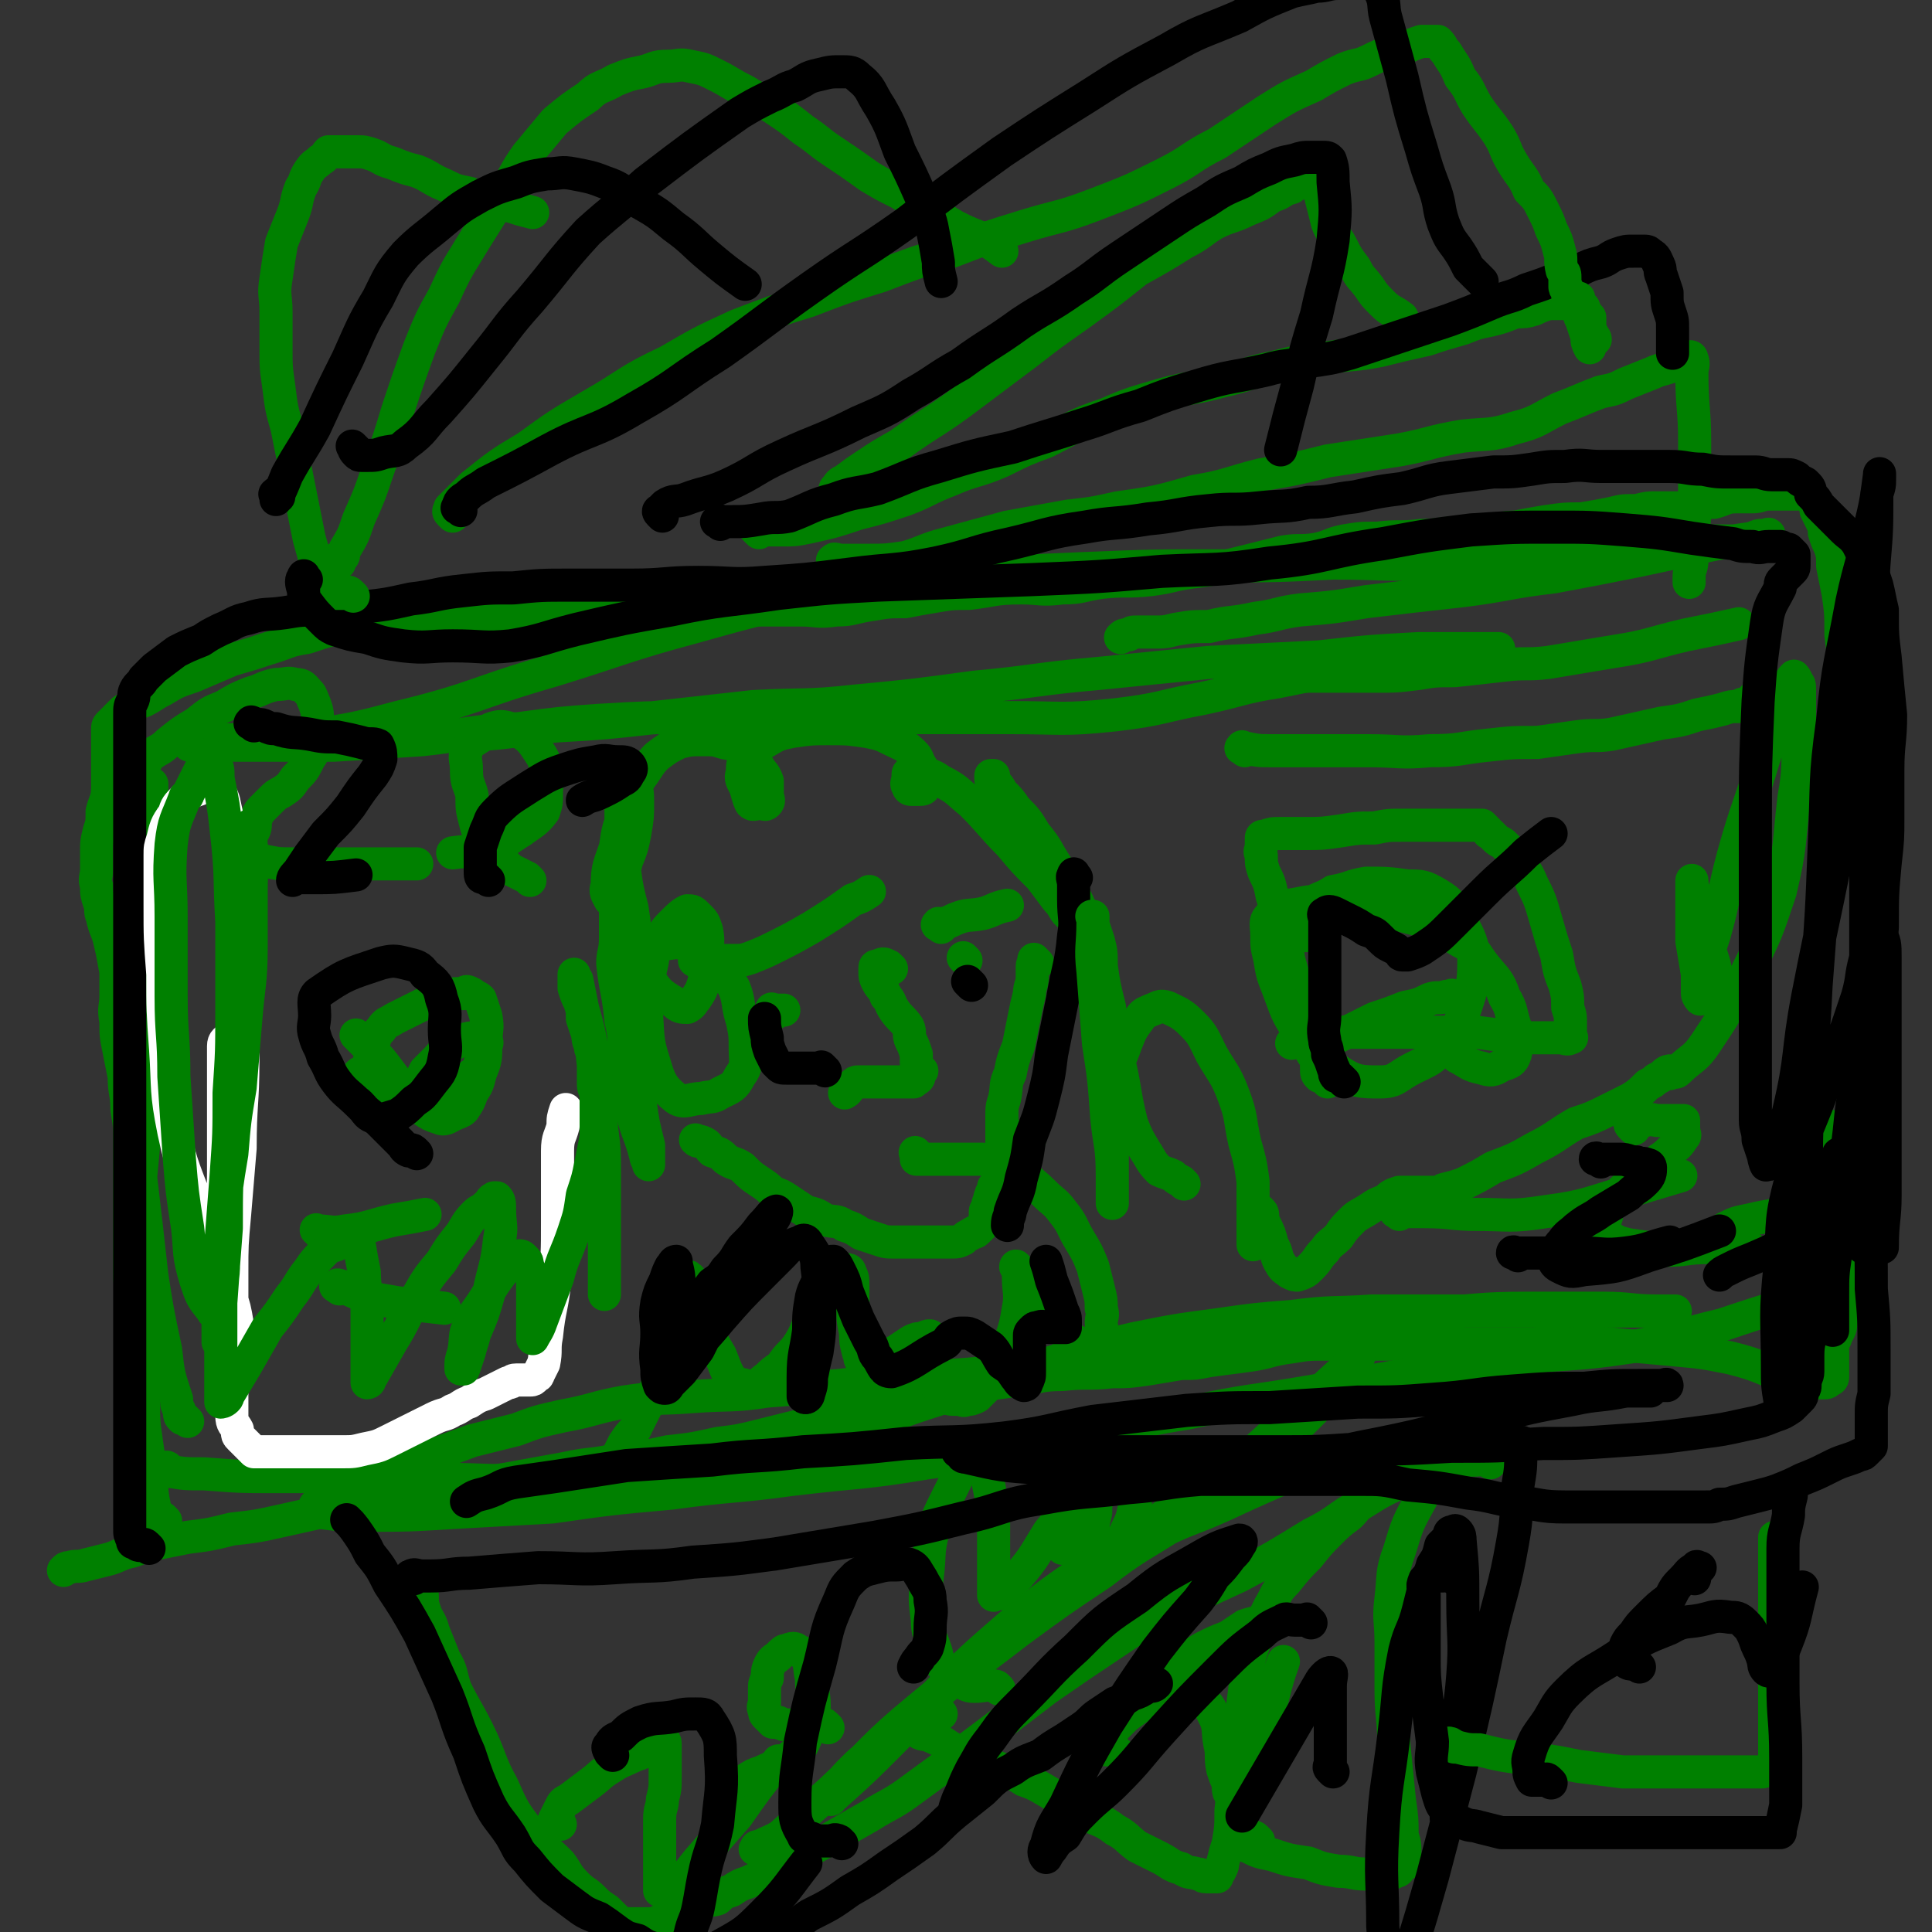 <svg viewBox='0 0 700 700' version='1.1' xmlns='http://www.w3.org/2000/svg' xmlns:xlink='http://www.w3.org/1999/xlink'><rect x="0" y="0" width="700" height="700" fill="#333333" stroke="none"/><g fill='none' stroke='#008000' stroke-width='12' stroke-linecap='round' stroke-linejoin='round'><path d='M60,551c-1,-1 -1,-1 -1,-1 -1,-1 -2,0 -2,0 -1,0 0,0 0,0 0,-2 -1,-2 -1,-4 -1,-5 -1,-5 -1,-10 -1,-7 -1,-7 -2,-14 -1,-7 -1,-7 -1,-14 -1,-7 -1,-7 -2,-14 -1,-8 -1,-8 -1,-17 -1,-8 -2,-8 -2,-17 0,-8 0,-8 0,-17 0,-8 0,-8 0,-15 0,-7 0,-7 0,-14 0,-6 0,-6 -1,-12 0,-6 -1,-6 -1,-12 -1,-5 -1,-5 -2,-10 -1,-5 -1,-5 -1,-10 -1,-5 0,-5 0,-9 0,-5 0,-5 0,-9 -1,-5 -1,-6 -2,-10 -1,-5 -2,-5 -3,-10 -1,-2 0,-2 -1,-5 -1,-3 -1,-3 -1,-6 -1,-3 0,-3 0,-6 0,-3 0,-3 0,-6 0,-4 0,-4 1,-8 1,-3 1,-3 1,-7 1,-4 2,-4 2,-9 0,-3 0,-3 0,-7 0,-3 0,-3 0,-6 0,-2 0,-2 0,-4 0,-2 0,-2 0,-3 0,0 0,0 0,-1 0,-1 0,-1 1,-2 0,0 0,0 1,0 0,-1 0,-1 0,-1 1,0 1,0 1,-1 1,-1 1,-1 2,-2 1,-1 1,-1 3,-1 2,-2 2,-2 5,-3 4,-2 3,-2 7,-4 5,-3 5,-3 11,-5 7,-3 7,-3 14,-6 7,-2 7,-2 13,-4 7,-2 7,-3 14,-4 9,-3 9,-3 18,-4 9,-1 9,-1 17,-1 10,-1 10,-2 19,-2 8,0 8,0 15,0 8,-1 8,-1 17,-2 8,0 9,0 18,0 7,0 7,0 14,0 8,0 8,0 16,0 7,0 7,-1 14,-1 7,0 7,0 14,0 8,0 8,0 17,0 6,0 6,1 13,0 6,0 6,-1 13,-2 6,-1 6,-1 12,-1 5,-1 5,-1 11,-2 6,-1 6,-1 12,-1 9,-1 9,-2 19,-2 7,0 7,1 15,0 7,0 7,-1 14,-2 9,-1 9,0 18,-1 8,-1 8,-2 17,-3 7,-1 7,-1 15,-3 8,-2 8,-2 16,-4 6,-1 6,0 12,-1 5,-1 5,-2 10,-3 6,-1 6,-1 12,-1 8,-1 8,0 16,-1 7,0 7,-1 15,-1 5,-1 5,0 10,-1 4,0 4,-1 9,-1 5,-1 5,-1 11,-2 7,-1 7,-1 13,-1 6,-1 6,-1 11,-2 4,-1 4,-1 9,-1 4,-1 4,-1 8,-1 4,0 4,0 7,0 4,0 4,0 7,-1 3,-1 3,-1 6,-1 4,-1 4,-2 8,-2 3,0 3,0 6,0 3,0 3,-1 6,-1 2,0 2,0 4,0 2,0 2,0 4,0 1,0 1,0 3,0 1,0 1,0 2,0 1,0 1,0 1,0 2,1 1,1 2,3 1,1 1,1 1,3 1,2 1,2 2,4 1,2 1,2 1,4 1,3 1,3 2,5 1,3 1,3 1,7 1,5 1,5 2,10 1,7 1,7 1,15 1,8 1,8 2,16 1,8 1,8 1,15 2,8 2,8 3,16 1,10 2,10 3,20 1,9 0,9 1,18 1,12 1,12 1,23 1,9 2,9 2,18 0,6 0,6 0,13 0,5 0,5 0,10 0,4 0,4 0,9 0,4 0,4 0,8 0,3 0,3 0,6 0,3 0,3 0,6 0,3 0,3 -1,6 -1,2 -2,2 -3,4 -1,2 -2,2 -3,4 -1,4 -1,4 -2,8 -1,4 -1,4 -1,9 -2,7 -2,7 -3,14 -1,6 0,6 0,12 0,3 0,3 0,7 0,4 1,4 0,7 0,3 -1,3 -2,6 -1,2 -1,2 -1,4 0,2 0,2 0,4 0,1 0,1 0,3 0,1 0,2 0,3 0,1 -1,1 -1,1 -1,1 -1,1 -2,1 -1,0 -1,0 -1,0 -2,0 -2,0 -4,0 -3,0 -3,-1 -6,-1 -12,-4 -11,-5 -23,-8 -10,-2 -10,-2 -21,-3 -11,-1 -11,-1 -22,-2 -11,-1 -11,0 -21,0 -12,0 -12,0 -23,0 -10,0 -10,0 -21,0 -10,0 -10,0 -20,0 -9,0 -9,0 -18,0 -7,0 -7,0 -13,1 -8,1 -8,2 -15,3 -7,1 -8,1 -15,2 -5,1 -5,1 -10,1 -6,1 -6,1 -12,2 -7,1 -7,1 -13,1 -9,1 -9,0 -18,1 -8,0 -8,1 -16,2 -7,1 -7,1 -15,2 -9,1 -9,0 -18,2 -7,0 -7,0 -14,2 -6,2 -6,3 -12,5 -9,3 -9,3 -18,5 -8,2 -8,2 -16,4 -8,2 -8,2 -16,3 -9,2 -9,2 -18,3 -9,2 -9,2 -19,3 -9,2 -9,1 -18,3 -11,2 -11,2 -22,4 -13,2 -13,2 -26,5 -10,1 -10,1 -20,3 -9,2 -9,1 -17,3 -9,2 -9,2 -18,4 -9,2 -9,2 -18,3 -8,2 -8,2 -16,3 -5,1 -5,1 -10,2 -5,1 -5,1 -10,3 -5,1 -5,2 -9,3 -4,1 -4,1 -8,2 -3,1 -3,0 -6,1 -1,0 -1,0 -2,1 '/><path d='M62,533c-1,-1 -1,-1 -1,-1 -1,-1 -1,0 -2,0 0,0 0,0 0,0 -1,0 -1,0 -2,0 0,0 0,0 0,0 -1,0 0,0 0,0 2,0 2,0 4,1 6,1 6,1 13,1 13,1 13,1 26,1 14,0 14,0 28,0 16,0 16,1 32,1 17,0 17,1 34,0 19,-1 19,0 38,-2 19,-2 19,-2 38,-6 19,-4 19,-4 37,-10 17,-5 17,-6 33,-11 19,-6 19,-7 37,-12 17,-6 17,-6 34,-10 15,-3 15,-3 30,-5 14,-2 14,-2 27,-3 15,-2 15,-1 29,-2 12,0 12,0 25,0 11,0 11,0 22,0 6,0 6,0 13,0 4,0 4,0 8,0 5,0 5,0 9,0 5,0 5,0 9,0 4,0 4,0 8,0 3,0 3,0 6,0 2,0 2,0 4,0 2,0 2,0 3,0 1,0 1,0 2,0 1,0 1,0 1,0 0,0 0,0 -1,0 -3,0 -3,0 -6,0 -9,0 -9,-1 -19,-1 -14,0 -14,0 -28,0 -18,0 -18,1 -36,2 -18,1 -18,0 -36,2 -21,3 -21,3 -41,6 -19,3 -19,3 -37,6 -17,3 -17,3 -34,6 -18,2 -18,2 -35,3 -15,2 -15,1 -30,3 -13,1 -13,1 -26,2 -13,2 -13,1 -27,2 -12,1 -12,0 -25,2 -11,2 -11,3 -22,5 -9,2 -9,2 -17,5 -8,2 -8,2 -16,4 -8,3 -8,3 -17,6 -7,2 -7,3 -14,5 -4,2 -5,1 -9,3 -4,2 -4,3 -8,4 -3,2 -3,2 -6,3 -1,1 -1,1 -2,2 -1,0 -1,1 -1,1 0,1 1,2 2,2 8,1 8,1 16,1 16,0 16,0 32,-1 18,-1 18,-1 36,-2 21,-3 21,-3 43,-5 22,-3 22,-2 44,-5 25,-3 25,-2 49,-6 22,-3 22,-3 44,-7 25,-5 25,-7 50,-11 23,-5 23,-4 46,-8 17,-3 17,-3 34,-6 20,-3 20,-3 41,-6 20,-2 20,-1 40,-4 17,-3 16,-4 33,-8 12,-4 12,-4 25,-8 '/><path d='M72,271c-1,-1 -1,-1 -1,-1 -1,-1 -1,0 -1,0 -1,0 -1,0 -1,0 -1,0 0,0 0,0 1,0 1,0 2,0 3,0 3,0 6,0 9,0 9,0 19,0 12,0 13,0 25,0 16,-1 16,-1 32,-2 18,-2 17,-3 35,-4 15,-2 15,-2 29,-3 17,-1 17,-1 33,-1 18,0 18,0 37,0 19,0 19,0 39,0 20,0 20,0 40,0 19,0 19,1 38,-1 17,-2 16,-3 32,-6 14,-3 14,-4 27,-6 10,-2 10,-2 19,-4 5,0 5,0 11,-1 6,-1 6,-1 12,-2 5,0 5,0 11,-1 5,-1 5,-1 10,-2 4,0 4,0 8,-1 2,-1 2,0 5,-1 1,0 1,0 3,0 1,0 1,0 1,0 0,0 -1,0 -1,0 -5,0 -5,0 -10,0 -9,0 -9,0 -18,0 -18,1 -18,1 -36,3 -20,1 -20,1 -40,2 -20,2 -20,2 -40,4 -23,2 -23,3 -45,5 -22,3 -22,3 -43,5 -18,2 -18,1 -37,2 -18,2 -18,2 -36,4 -18,2 -18,2 -35,3 -13,1 -13,2 -26,3 -13,1 -13,0 -26,1 -9,1 -9,1 -18,1 -7,0 -7,0 -14,0 -7,0 -7,0 -13,0 -7,0 -7,0 -14,0 -5,0 -5,0 -9,0 -3,0 -3,0 -6,0 -1,0 -2,0 -2,0 0,0 2,0 3,0 11,0 11,1 21,0 23,-3 24,-2 46,-8 29,-7 28,-9 56,-17 26,-8 26,-9 52,-16 25,-7 25,-7 49,-11 22,-4 22,-4 44,-6 24,-3 24,-3 48,-4 25,-1 25,-1 50,-1 20,0 20,0 40,-1 19,0 19,1 37,0 16,-1 16,-1 31,-3 14,-2 14,-3 27,-4 10,-1 10,-1 19,-1 4,0 4,0 9,0 4,0 4,0 9,0 3,0 3,0 7,0 3,0 3,0 6,0 2,0 2,0 4,0 2,0 2,0 3,0 2,0 2,0 3,0 1,0 1,-1 2,-2 0,0 0,0 1,0 0,-1 -1,0 -1,0 0,0 -1,0 -1,0 -2,0 -2,0 -4,1 -7,1 -7,1 -13,2 -14,3 -14,3 -28,6 -15,3 -15,3 -31,6 -17,2 -17,3 -33,5 -18,2 -18,2 -35,4 -12,2 -12,2 -24,3 -8,1 -8,2 -16,3 -9,2 -9,1 -17,3 -6,0 -6,0 -12,1 -4,1 -4,1 -8,1 -3,0 -3,0 -6,0 -2,0 -2,0 -3,1 -2,0 -2,0 -3,1 '/><path d='M240,394c-1,-1 -1,-1 -1,-1 -2,-1 -3,1 -5,0 -2,-1 -2,-1 -3,-3 -1,-2 -2,-2 -3,-5 -2,-8 -1,-8 -3,-15 -1,-11 -2,-11 -3,-21 0,-4 1,-4 1,-9 0,-5 0,-5 0,-10 0,-1 0,-2 0,-3 0,0 0,1 0,3 0,11 0,11 1,22 1,14 0,14 3,28 1,10 2,10 5,20 1,7 1,7 3,15 0,1 0,1 0,2 0,2 0,2 0,4 0,0 0,1 0,1 0,-1 -1,-2 -1,-3 -2,-8 -3,-8 -5,-16 -2,-11 -2,-11 -3,-21 0,-8 0,-8 0,-16 0,-5 -1,-5 0,-10 1,-4 1,-4 4,-7 1,-3 1,-3 4,-5 3,-2 3,-1 6,-2 4,0 4,-1 8,0 5,2 6,2 10,6 5,4 5,5 8,10 2,5 1,6 3,12 1,5 1,5 1,10 0,5 1,6 -2,10 -2,4 -3,4 -7,6 -3,2 -3,1 -7,2 -4,0 -6,2 -9,0 -5,-4 -6,-6 -8,-13 -3,-9 -2,-10 -3,-20 0,-7 0,-7 2,-15 1,-4 0,-5 3,-9 2,-4 2,-4 5,-7 2,-2 3,-3 5,-4 2,0 2,0 4,2 2,2 2,2 3,5 1,5 0,5 0,10 0,4 0,5 -1,9 -1,3 -1,3 -3,6 -1,1 -1,2 -3,3 -2,0 -3,0 -5,-2 -5,-3 -6,-4 -9,-9 -5,-12 -4,-12 -6,-25 -3,-11 -2,-11 -4,-22 0,-5 0,-5 0,-10 0,-4 0,-5 0,-9 0,-2 0,-2 1,-4 1,-1 1,-2 3,-3 0,0 0,1 1,3 1,3 1,3 1,7 0,5 0,5 -1,11 -1,5 -1,5 -3,10 -1,4 -1,4 -3,8 -1,3 0,3 -1,5 -1,1 -1,2 -2,1 -1,-2 -2,-3 -1,-5 0,-7 1,-8 3,-14 1,-7 1,-7 4,-14 2,-6 2,-6 5,-11 3,-4 3,-5 6,-8 4,-3 4,-3 8,-5 4,-1 4,-1 9,-1 4,0 4,0 7,1 4,1 5,0 8,3 3,2 2,2 5,6 1,2 2,2 3,5 0,2 0,3 0,5 0,1 1,2 0,3 -1,1 -1,0 -3,0 -1,0 -2,1 -3,0 -1,-2 -1,-3 -2,-6 -1,-2 -2,-3 -1,-5 0,-3 0,-4 2,-7 2,-2 2,-3 6,-4 5,-3 5,-3 10,-4 7,-1 7,-1 13,-1 7,0 7,0 14,1 5,1 5,1 9,3 4,2 5,2 8,5 2,2 1,2 3,5 1,2 1,2 1,4 0,1 1,2 0,3 0,1 -1,1 -2,1 -1,0 -1,0 -1,0 -1,0 -1,0 -2,0 -1,0 -1,-1 -1,-1 -1,-1 0,-2 0,-3 0,-1 0,-1 0,-1 0,-1 0,-1 1,-1 2,0 2,0 4,0 4,1 4,1 7,3 6,3 6,4 11,8 7,7 7,8 14,15 5,6 5,6 11,12 3,4 3,4 6,8 3,3 2,4 5,6 1,2 1,1 3,2 1,0 1,1 1,0 0,-3 0,-4 -2,-8 -3,-6 -3,-6 -7,-12 -4,-6 -3,-6 -8,-12 -3,-5 -3,-5 -7,-9 -2,-3 -2,-3 -5,-6 -1,-2 -1,-2 -3,-4 0,-1 0,-1 0,-2 -1,0 -1,0 -1,0 0,0 0,1 0,1 0,1 0,1 1,3 1,1 1,1 1,3 2,2 2,2 3,4 1,1 1,1 1,3 1,1 1,2 2,2 0,0 0,-1 0,-1 0,-1 1,0 1,-1 '/><path d='M323,351c-1,-1 -1,-1 -1,-1 -2,-1 -2,-1 -4,0 -1,0 -1,0 -1,1 0,1 0,1 0,1 0,2 0,2 1,4 1,2 2,2 3,5 2,2 1,2 3,5 2,3 3,3 5,6 1,2 0,3 1,5 1,2 1,2 2,5 0,1 0,1 0,3 1,2 1,2 2,3 0,0 -1,0 -1,1 0,0 0,0 0,1 0,1 -1,1 -2,2 -1,0 -1,0 -2,0 -2,0 -2,0 -4,0 -3,0 -3,0 -6,0 -2,0 -2,0 -5,0 -1,0 -1,0 -3,0 -1,0 -1,0 -2,1 -2,1 -1,2 -3,3 '/><path d='M281,367c-1,-1 -1,-1 -1,-1 -1,-1 0,0 0,0 0,0 0,0 1,0 1,0 1,0 3,0 '/><path d='M350,348c-1,-1 -1,-1 -1,-1 '/><path d='M376,349c-1,-1 -1,-1 -1,-1 -1,-1 0,0 0,0 0,1 -1,1 -1,2 0,2 0,2 0,4 0,3 -1,3 -1,6 -1,4 -1,4 -2,9 -1,5 -1,5 -2,10 -2,5 -2,5 -3,10 -2,4 -1,4 -2,9 -1,3 -1,3 -1,7 0,3 0,3 0,6 0,2 0,2 0,3 0,2 0,2 0,3 0,1 0,1 0,2 0,1 0,1 0,2 0,2 0,2 0,3 0,2 -1,2 -1,3 -1,2 -1,2 -2,3 0,2 -1,2 -1,3 -1,2 0,2 -1,3 0,2 -1,2 -1,3 0,1 0,2 0,3 0,1 0,1 -1,2 -1,1 -1,1 -2,2 -1,1 -1,0 -2,1 -2,1 -2,1 -3,2 -2,1 -2,1 -5,1 -1,0 -1,0 -3,0 -2,0 -2,0 -5,0 -1,0 -1,0 -3,0 -3,0 -3,0 -5,0 -2,0 -2,0 -4,0 -3,0 -3,0 -6,-1 -3,-1 -3,-1 -6,-2 -3,-2 -3,-2 -6,-3 -3,-2 -3,-1 -7,-2 -3,-2 -3,-2 -7,-3 -3,-2 -3,-2 -6,-4 -3,-2 -3,-2 -6,-3 -2,-2 -2,-2 -5,-4 -3,-2 -3,-2 -6,-5 -3,-2 -3,-1 -6,-3 -2,-2 -2,-2 -5,-3 -2,-2 -1,-2 -3,-3 -2,-1 -2,0 -3,-1 '/><path d='M373,413c-1,-1 -1,-1 -1,-1 -1,-1 -2,0 -3,0 -1,0 -1,0 -2,0 0,0 -1,0 -1,0 -1,1 -1,1 -1,2 0,0 0,1 0,1 1,2 0,2 2,4 1,3 1,3 4,6 3,4 3,3 7,7 4,4 4,3 7,7 4,5 3,5 6,10 3,5 3,5 5,10 1,4 1,4 2,8 1,4 1,4 1,7 1,3 0,3 0,5 0,3 1,3 0,5 0,1 -1,1 -2,2 -1,1 -1,1 -3,1 -2,0 -2,0 -4,-1 -4,-2 -3,-2 -6,-5 -3,-3 -3,-3 -6,-7 -3,-3 -2,-4 -5,-7 -2,-3 -2,-3 -4,-6 0,-1 -1,-3 -1,-2 0,0 1,1 1,4 0,5 1,6 0,11 -1,6 -1,6 -3,12 -1,4 -1,4 -3,9 -2,4 -2,4 -5,7 -2,2 -2,2 -4,4 -2,1 -2,1 -4,1 -1,1 -1,0 -3,0 -3,0 -3,0 -5,-1 -2,-1 -1,-2 -3,-4 -1,-2 -1,-2 -1,-4 -1,-2 -1,-2 -1,-4 0,-3 0,-3 0,-5 0,-1 0,-1 0,-3 0,0 0,0 0,-1 0,-1 0,-1 0,-1 -1,0 -1,0 -3,1 -2,0 -2,0 -4,1 -3,2 -3,2 -6,4 -2,1 -2,0 -5,1 -2,1 -2,1 -4,2 -1,0 -2,1 -3,0 -1,-1 0,-2 -1,-3 -1,-4 -1,-4 -1,-7 -1,-5 -1,-5 -1,-10 0,-4 0,-4 0,-7 0,-3 0,-3 -1,-5 0,-1 -1,-1 -1,-1 -3,2 -2,2 -4,5 -4,5 -4,5 -7,10 -4,5 -3,6 -6,11 -3,5 -4,4 -7,9 -3,2 -3,2 -5,4 -3,2 -3,3 -5,4 -1,0 -1,-1 -3,-1 -2,-1 -3,0 -4,-1 -3,-4 -3,-5 -5,-10 -3,-5 -3,-5 -5,-10 -2,-5 -2,-4 -4,-9 -1,-3 0,-3 -1,-6 -1,-2 -1,-3 -1,-3 -1,-1 0,0 0,1 0,2 -1,2 -2,4 -1,6 -1,6 -3,13 -2,9 -3,9 -6,18 -2,6 -2,6 -5,11 -2,4 -2,4 -4,8 -2,2 -2,2 -4,5 -1,2 -1,2 -2,4 '/><path d='M152,398c-1,-1 -1,-1 -1,-1 -1,-1 -1,0 -1,0 -2,0 -2,0 -3,0 -1,0 -1,0 -1,0 -1,0 -1,0 -1,0 -1,0 -1,0 -1,0 -1,0 -1,0 -2,0 0,0 0,0 0,0 -1,0 -1,0 -2,0 -1,0 -1,0 -1,0 -1,0 -1,0 -2,-1 -1,-1 -1,-1 -1,-3 -1,-2 -1,-1 -2,-4 0,-2 0,-2 0,-5 0,-3 0,-3 1,-5 1,-3 1,-4 3,-6 2,-3 2,-2 5,-4 4,-2 4,-2 8,-4 4,-2 4,-2 9,-4 4,-1 4,-1 8,-1 1,-1 1,-1 3,0 1,1 2,1 3,2 1,3 1,3 2,6 1,5 0,5 0,10 0,6 0,6 -2,11 -1,4 -1,4 -3,7 -1,3 -1,3 -3,6 -1,1 -2,1 -4,2 -2,1 -3,2 -5,1 -3,-1 -3,-1 -6,-3 -3,-3 -3,-3 -6,-6 -3,-4 -3,-4 -6,-8 -3,-4 -3,-4 -6,-7 -3,-3 -3,-3 -6,-6 '/><path d='M155,396c-1,-1 -1,-1 -1,-1 -1,-1 -1,-1 -1,-1 0,-1 0,-2 0,-3 0,-1 0,-1 1,-3 2,-2 2,-2 4,-4 3,-3 2,-3 5,-5 2,-1 2,-1 4,-2 3,-1 3,-1 6,-1 2,0 2,0 3,1 1,1 0,1 0,3 -1,3 0,3 -2,5 -1,3 -1,3 -4,5 -4,3 -4,3 -8,4 -4,2 -4,2 -9,4 -4,1 -4,1 -9,2 -3,0 -3,0 -6,0 -2,0 -3,0 -4,-1 -2,-1 -3,-1 -4,-3 0,-1 0,-2 0,-4 0,-1 -1,-2 0,-3 1,-1 1,0 3,-1 1,0 1,0 3,0 1,0 1,0 3,1 1,0 2,0 3,1 1,2 0,2 1,4 0,1 0,1 0,3 0,1 0,1 0,3 0,1 0,1 -1,3 -1,0 -1,0 -2,0 0,0 0,0 0,0 '/><path d='M481,392c-1,-1 -1,-1 -1,-1 -1,-1 -2,-1 -2,-1 -1,-1 -1,-1 -1,-3 0,-1 0,-1 0,-3 0,-1 -1,-1 -2,-3 -1,-3 0,-3 -1,-6 -2,-7 -2,-7 -4,-13 -1,-7 -1,-7 -3,-14 -1,-6 -1,-6 -3,-12 -1,-6 -1,-6 -3,-11 -1,-5 -1,-5 -3,-9 -1,-3 -1,-3 -1,-6 -1,-2 0,-2 0,-3 0,-1 0,-1 0,-1 0,-1 0,-1 0,-2 0,-1 0,-1 1,-1 3,-1 3,-1 6,-1 4,0 4,0 9,0 6,0 6,0 13,-1 6,-1 6,-1 12,-1 5,-1 5,-1 10,-1 5,0 5,0 10,0 2,0 2,0 5,0 3,0 3,0 5,0 1,0 1,0 3,0 1,0 1,0 3,0 1,0 1,0 2,0 1,0 1,0 1,0 1,1 1,1 2,2 0,1 1,1 1,1 1,1 1,1 2,2 1,1 2,1 3,2 2,2 2,2 4,5 3,4 4,4 6,9 3,6 3,6 5,13 2,7 2,7 4,13 1,6 1,6 3,11 1,4 1,4 1,8 1,3 1,3 1,6 0,2 0,2 0,3 0,0 0,0 0,1 0,1 1,1 0,1 -1,1 -2,0 -4,0 -2,0 -2,0 -5,0 -5,0 -5,0 -10,0 -7,-1 -7,-1 -15,-2 -8,0 -8,0 -17,0 -8,0 -8,0 -17,0 -5,0 -5,0 -10,0 -4,0 -4,0 -8,0 -3,0 -3,0 -6,0 -2,0 -2,0 -4,0 -1,0 -1,0 -3,1 0,1 0,1 -1,2 0,1 -1,1 -1,1 '/><path d='M478,340c-1,-1 -1,-1 -1,-1 -2,-1 -2,0 -4,0 0,0 -1,0 -1,-1 -1,-1 0,-1 0,-3 0,-1 0,-1 0,-3 0,-1 1,-1 2,-3 1,-1 1,-1 3,-3 2,-1 3,-1 6,-3 6,-1 6,-2 12,-3 7,0 8,0 15,1 5,0 6,0 11,3 5,3 5,4 8,9 3,6 4,7 5,13 0,9 0,10 -3,19 -3,8 -3,8 -9,15 -3,4 -4,4 -10,7 -6,3 -6,5 -12,5 -7,0 -9,0 -15,-4 -8,-5 -8,-7 -15,-15 -4,-6 -4,-7 -7,-15 -2,-5 -2,-5 -3,-11 -1,-4 -1,-4 -1,-8 0,-4 -1,-5 1,-7 2,-3 3,-3 7,-4 7,-1 7,-2 15,-1 11,0 12,0 23,4 12,3 13,3 24,10 6,3 5,4 9,9 4,5 5,5 7,11 3,5 2,5 4,11 0,5 1,6 0,10 -1,3 -2,3 -5,4 -3,2 -4,2 -7,1 -5,-1 -5,-2 -9,-4 '/><path d='M478,383c-1,-1 -1,-1 -1,-1 -1,-1 0,-1 0,-1 1,-1 1,-1 1,-1 4,-3 4,-3 8,-5 6,-3 6,-3 12,-6 6,-2 6,-2 11,-4 5,-1 5,-1 9,-3 3,-1 3,0 6,-1 1,0 1,0 2,0 0,-1 0,0 0,0 0,0 0,0 0,0 '/><path d='M451,272c-1,-1 -2,-1 -1,-1 0,-1 0,0 1,0 5,1 5,1 10,1 7,0 7,0 15,0 10,0 10,0 20,0 11,0 11,1 22,0 11,0 11,-1 21,-2 9,-1 9,-1 18,-1 7,-1 7,-1 14,-2 7,-1 7,0 13,-1 9,-2 9,-2 18,-4 7,-1 7,-1 13,-3 5,-1 5,-1 9,-2 3,-1 3,-1 6,-1 1,-1 1,-1 3,-1 0,0 1,0 1,0 1,-1 0,-1 1,-2 0,0 0,0 0,0 '/><path d='M447,246c-1,-1 -2,-1 -1,-1 0,-1 0,0 1,0 2,0 2,0 5,0 5,0 5,0 10,0 9,0 9,0 18,0 9,0 9,0 18,0 8,0 8,0 16,-1 6,-1 6,-1 13,-1 9,-1 9,-1 18,-2 8,-1 8,0 16,-1 12,-2 12,-2 24,-4 13,-2 13,-3 26,-6 10,-2 10,-2 19,-4 '/><path d='M507,440c-1,-1 -2,-1 -1,-1 0,-1 0,0 1,0 5,0 5,0 9,0 10,0 10,1 19,1 12,0 12,1 25,-1 15,-2 15,-3 29,-7 10,-3 10,-3 20,-6 '/><path d='M592,409c-1,-1 -1,-1 -1,-1 -1,-1 0,-1 0,-1 2,-1 2,-1 5,-1 2,-1 3,0 5,0 2,0 2,0 5,0 1,0 1,0 2,0 1,0 1,0 2,0 0,1 0,2 0,3 0,2 1,2 0,3 -2,3 -2,3 -5,5 -3,3 -3,2 -6,5 -4,2 -4,2 -7,5 -3,3 -3,3 -6,6 -2,2 -2,2 -3,4 -1,2 -1,2 -1,4 -1,2 -1,2 -1,4 0,2 0,2 2,3 3,2 3,2 7,3 7,1 7,1 14,2 7,0 7,-1 15,-1 8,0 8,0 15,0 '/><path d='M659,444c-1,-1 -1,-1 -1,-1 -2,-1 -2,-1 -4,-1 -1,-1 -1,-1 -2,-3 -1,-1 -1,-1 -1,-3 -1,-1 -1,-1 -1,-2 0,-2 0,-2 0,-4 1,-3 1,-3 3,-6 1,-4 2,-4 4,-7 1,-3 1,-3 3,-5 1,-2 1,-3 3,-4 0,0 0,1 1,1 1,1 1,0 1,1 1,3 0,4 0,7 0,4 0,4 -1,7 -2,4 -1,5 -4,8 -4,4 -5,4 -10,6 -8,3 -8,2 -16,4 -5,1 -5,1 -9,3 '/><path d='M51,283c-1,-1 -1,-1 -1,-1 -1,-1 0,0 0,0 0,0 0,0 0,-1 0,-1 0,-1 0,-2 0,-1 1,-1 1,-1 2,-2 2,-2 3,-4 4,-3 4,-2 7,-5 5,-4 5,-4 10,-7 5,-4 5,-4 10,-6 5,-3 5,-3 10,-5 4,-1 4,-2 9,-3 4,0 4,-1 7,0 3,0 3,1 5,3 1,1 1,2 2,4 1,3 1,3 1,6 1,4 1,4 0,7 -1,4 -1,4 -3,7 -2,4 -2,4 -5,7 -2,3 -2,3 -5,5 -2,1 -2,1 -4,3 -1,1 -1,1 -3,3 -1,1 -1,1 -2,3 -1,3 0,3 -1,5 -1,1 -1,1 -2,3 -1,1 -1,1 -1,3 -1,1 0,1 0,2 0,1 0,1 1,1 3,1 3,1 6,2 5,1 5,1 10,1 6,1 6,0 13,0 6,0 6,0 11,0 7,0 7,0 14,0 3,0 3,0 7,0 '/><path d='M192,319c-1,-1 -1,-1 -1,-1 -2,-1 -2,-1 -4,-2 -2,-1 -2,-1 -4,-3 -3,-2 -3,-2 -5,-4 -2,-2 -2,-2 -3,-4 -2,-4 -2,-4 -3,-8 -1,-4 -1,-4 -1,-9 -1,-4 -2,-4 -2,-9 0,-4 -1,-4 0,-7 1,-3 2,-3 5,-5 2,-2 2,-2 4,-3 3,-1 4,-1 7,0 3,1 3,1 6,3 2,2 2,2 4,5 2,3 2,3 3,7 1,4 0,4 0,8 0,4 0,4 -1,7 -3,4 -4,4 -8,7 -5,3 -5,4 -11,6 -7,2 -7,1 -14,2 0,0 0,0 0,0 '/><path d='M116,447c-1,-1 -1,-1 -1,-1 -1,-1 0,0 0,0 5,0 5,1 10,0 9,-1 9,-2 18,-4 6,-1 6,-1 11,-2 '/><path d='M123,467c-1,-1 -2,-1 -1,-1 0,-1 1,0 2,0 4,2 4,2 9,4 5,1 5,1 11,2 8,1 8,1 17,2 '/><path d='M68,515c-1,-1 -1,-1 -1,-1 -1,-1 -1,0 -1,0 -1,-1 -1,-1 -1,-3 -1,-2 -1,-2 -1,-4 -3,-9 -3,-9 -4,-18 -3,-14 -3,-14 -5,-27 -2,-18 -2,-18 -4,-35 -1,-18 -1,-19 -1,-37 0,-17 0,-17 1,-34 1,-16 1,-16 3,-32 0,-10 0,-10 1,-20 0,-4 0,-4 1,-8 0,-3 -1,-3 -1,-5 0,-3 0,-3 0,-5 0,-1 0,-2 0,-2 0,0 0,1 0,1 0,8 1,8 1,17 1,17 2,17 1,34 0,24 -1,24 -3,48 -1,21 -1,21 -3,42 -1,19 -2,19 -3,38 0,15 0,15 0,31 0,5 0,5 0,11 0,5 0,5 0,9 '/><path d='M303,204c-1,-1 -2,-1 -1,-1 0,-1 1,0 3,0 1,0 1,0 3,0 3,0 3,0 7,0 6,0 6,0 13,-1 7,-2 7,-3 15,-5 11,-3 11,-3 22,-6 11,-2 11,-2 22,-4 9,-1 9,-1 18,-3 14,-2 14,-2 28,-6 12,-2 12,-3 24,-6 12,-2 12,-2 24,-5 13,-2 13,-2 26,-4 11,-2 11,-3 23,-5 9,-1 10,0 19,-3 8,-2 8,-3 16,-7 8,-3 7,-3 15,-6 5,-1 5,-1 9,-3 5,-2 5,-2 10,-4 2,-1 3,-1 6,-2 2,-1 2,0 4,-1 1,-1 1,-1 2,-2 0,0 0,0 1,0 0,-1 1,-1 1,0 1,2 0,3 0,5 0,13 1,13 1,25 0,7 0,7 0,13 0,6 0,7 0,13 0,5 -1,5 -1,10 0,3 0,3 0,7 0,3 -1,3 -1,6 0,1 0,1 0,2 '/><path d='M275,193c-1,-1 -1,-1 -1,-1 -1,-1 0,0 0,0 1,0 1,0 2,0 3,0 3,0 7,0 5,0 5,0 10,-1 9,-2 9,-2 18,-5 8,-2 8,-2 17,-5 8,-3 8,-4 16,-7 9,-4 10,-3 19,-7 8,-4 8,-4 16,-7 10,-5 10,-6 22,-10 9,-4 10,-4 20,-7 11,-3 11,-2 22,-5 9,-2 9,-3 19,-5 8,-2 8,-2 17,-3 11,-2 11,-1 21,-3 8,-2 8,-2 17,-4 6,-2 6,-2 13,-4 5,-2 5,-2 10,-3 4,-1 4,-1 9,-3 3,0 4,0 7,-1 2,-1 2,-1 5,-2 1,0 1,0 3,0 1,0 1,0 2,0 1,0 1,0 3,0 0,0 0,0 1,0 1,1 1,1 2,2 0,2 0,2 1,4 1,3 1,3 2,6 0,2 0,2 1,4 '/><path d='M304,178c-1,-1 -2,-1 -1,-1 1,-2 1,-2 3,-3 4,-3 4,-3 7,-5 6,-4 6,-4 13,-8 11,-8 11,-7 22,-15 12,-9 12,-9 24,-18 9,-7 9,-7 19,-14 11,-8 11,-8 21,-16 9,-5 9,-5 17,-10 6,-3 6,-4 11,-7 6,-3 6,-2 12,-5 5,-2 5,-2 9,-5 4,-1 3,-2 7,-3 2,-2 2,-1 5,-2 1,-1 1,-1 2,-1 0,-1 0,0 0,0 1,0 1,0 2,0 0,0 0,1 0,1 1,3 1,3 2,7 1,4 1,4 2,8 2,5 3,4 5,8 2,4 2,4 5,8 2,4 2,3 5,7 2,3 2,3 5,6 3,3 3,2 7,5 '/><path d='M540,530c-1,-1 -1,-1 -1,-1 -2,-1 -2,0 -4,0 -4,0 -4,0 -7,0 -4,0 -4,0 -7,2 -6,2 -6,2 -11,5 -9,4 -9,4 -17,9 -9,5 -8,6 -18,11 -13,8 -13,8 -26,15 -13,6 -13,6 -26,12 -10,6 -10,6 -19,12 -12,8 -12,8 -25,17 -13,10 -13,10 -25,19 -12,9 -12,9 -23,17 -8,6 -8,5 -16,10 -7,4 -7,4 -14,8 -5,3 -5,3 -11,6 -5,3 -5,4 -10,6 -4,2 -5,2 -9,4 -3,1 -3,1 -6,3 -3,1 -3,1 -5,3 -3,1 -3,0 -5,1 -2,1 -2,2 -3,3 -3,1 -3,0 -5,1 -2,1 -2,1 -3,2 -3,1 -3,1 -5,1 -2,1 -2,1 -4,1 -3,0 -3,0 -5,0 -1,0 -1,0 -3,0 -1,0 -1,0 -3,-1 -2,-2 -2,-2 -4,-4 -3,-2 -3,-2 -5,-4 -3,-3 -3,-2 -6,-5 -4,-4 -3,-4 -6,-8 -5,-5 -6,-5 -11,-11 -6,-8 -6,-8 -10,-17 -5,-9 -4,-10 -9,-20 -4,-8 -4,-7 -8,-15 -2,-6 -1,-6 -4,-11 -2,-5 -2,-5 -4,-10 -1,-4 -2,-4 -3,-7 -1,-3 -1,-3 -1,-6 -1,-3 -1,-3 -1,-5 '/><path d='M203,661c-1,-1 -1,-1 -1,-1 -1,-1 -1,0 -1,0 -1,0 0,0 0,-1 1,-2 1,-2 2,-4 1,-2 1,-2 3,-3 4,-3 4,-3 8,-6 4,-3 3,-3 8,-6 3,-2 4,-2 8,-4 3,-1 3,-1 6,-3 2,-1 1,-1 3,-2 1,0 1,0 1,0 1,0 1,0 1,1 0,2 0,2 0,4 0,4 0,4 0,8 0,4 0,4 -1,8 0,3 -1,3 -1,7 0,4 0,5 0,9 0,4 0,4 0,7 0,3 0,3 0,6 0,1 0,1 0,2 0,1 0,1 0,2 0,0 0,0 1,0 2,0 3,0 5,-1 4,-5 4,-5 8,-10 7,-8 7,-8 14,-16 7,-10 7,-10 15,-20 '/><path d='M300,626c-1,-1 -1,-1 -1,-1 -1,-1 -1,0 -2,0 -3,0 -3,0 -5,0 -3,0 -3,0 -6,0 -2,0 -2,0 -4,-1 -1,0 -1,0 -2,0 -1,-1 -1,-1 -2,-2 -1,-1 -1,-1 -1,-2 -1,-2 0,-2 0,-3 0,-2 0,-2 0,-5 0,-2 0,-2 1,-4 0,-2 0,-3 1,-5 1,-2 2,-2 3,-3 2,-2 2,-2 3,-2 2,-1 3,-1 4,0 2,1 3,1 3,2 2,4 1,4 2,8 0,5 1,5 1,10 0,5 0,5 -2,9 -2,5 -2,6 -6,9 -4,4 -5,3 -11,6 -3,1 -3,1 -6,3 '/><path d='M362,612c-1,-1 -1,-1 -1,-1 -4,-1 -4,0 -8,0 -3,0 -3,-1 -6,-2 -3,-2 -3,-3 -6,-6 -2,-2 -1,-2 -2,-5 -2,-6 -3,-6 -3,-11 -1,-8 -1,-8 0,-16 1,-8 0,-8 2,-16 2,-6 2,-6 5,-12 2,-4 2,-4 4,-8 2,-3 2,-3 4,-6 2,-2 2,-3 3,-3 1,-1 1,0 2,1 1,2 1,2 1,5 1,5 1,5 2,10 0,5 1,5 1,10 0,5 0,5 0,10 0,4 0,4 0,8 0,2 0,2 0,5 0,2 0,2 0,3 0,0 0,0 0,0 1,-1 2,0 3,-1 3,-3 3,-3 6,-6 6,-7 6,-8 11,-16 6,-7 6,-7 11,-14 4,-5 4,-5 8,-10 4,-4 3,-5 7,-8 1,-1 2,-1 3,-1 2,0 2,1 2,2 1,5 1,6 1,11 0,6 0,6 -1,11 -1,6 -2,6 -4,11 -2,4 -2,4 -5,8 -1,2 -1,2 -2,3 -1,1 -2,2 -2,1 -1,-2 -1,-2 -2,-5 0,-4 0,-4 0,-8 0,-4 0,-4 1,-8 0,-3 0,-3 1,-7 1,-2 1,-3 2,-3 0,-1 -1,0 -2,1 -2,2 -2,2 -4,5 -3,5 -3,5 -6,11 -1,3 -1,3 -3,6 '/><path d='M275,671c-1,-1 -2,-1 -1,-1 0,-1 0,-1 1,-1 4,-2 5,-2 8,-4 9,-8 9,-8 18,-16 16,-15 15,-16 32,-30 18,-15 18,-14 36,-28 15,-11 15,-11 30,-21 13,-10 13,-9 27,-18 10,-8 11,-7 21,-15 8,-5 7,-6 14,-12 7,-6 7,-6 14,-13 5,-5 5,-5 10,-10 2,-3 2,-3 5,-7 1,-1 1,-1 2,-3 1,-1 0,-1 0,-1 -3,3 -3,4 -7,7 -10,9 -10,10 -21,19 -13,12 -13,12 -28,22 -17,13 -18,12 -35,24 -17,12 -18,12 -34,25 -15,13 -15,13 -29,27 -12,10 -12,11 -23,21 -3,2 -3,2 -6,5 -3,3 -3,3 -6,7 -1,2 -2,3 -2,4 -1,0 1,-1 2,-2 10,-9 10,-9 20,-19 14,-14 13,-15 28,-28 16,-14 17,-14 34,-26 16,-11 16,-11 32,-20 13,-7 14,-6 27,-12 13,-6 13,-6 27,-12 '/><path d='M341,621c-1,-1 -1,-2 -1,-1 -1,0 -1,1 -2,1 -2,1 -2,1 -4,2 -1,0 -2,0 -2,1 0,1 0,1 0,2 0,0 -1,1 0,1 2,2 3,1 5,2 5,2 5,3 9,5 6,2 6,2 12,5 7,3 7,2 13,6 6,2 6,3 12,6 5,3 5,3 10,6 5,3 6,2 11,6 4,2 4,3 8,6 4,2 4,2 8,4 4,2 4,3 8,4 3,2 3,1 6,2 2,0 1,1 3,1 1,0 1,0 2,0 1,0 1,0 2,0 0,0 -1,0 -1,0 1,-1 1,-1 2,-2 1,-2 1,-2 1,-3 1,-4 1,-4 2,-7 1,-6 1,-6 1,-12 1,-9 1,-9 2,-18 1,-9 1,-9 2,-18 1,-8 1,-8 2,-15 1,-6 1,-6 3,-11 2,-6 2,-6 5,-12 3,-5 2,-5 6,-9 4,-5 4,-5 8,-9 4,-5 4,-5 8,-9 3,-3 3,-3 7,-6 3,-3 2,-3 6,-6 4,-3 4,-3 8,-5 5,-3 5,-2 9,-5 '/><path d='M405,635c-1,-1 -1,-1 -1,-1 -1,-1 -1,0 -1,0 0,0 0,0 -1,0 -1,0 -1,0 -1,0 -1,0 0,0 0,-1 0,-1 0,-1 0,-3 1,-2 1,-2 3,-4 2,-2 2,-2 4,-4 4,-3 4,-3 7,-5 4,-2 4,-2 8,-4 4,-1 4,-2 7,-1 3,0 4,1 5,3 3,3 3,3 5,7 2,4 1,5 2,10 1,4 0,4 1,9 1,3 1,3 2,5 0,2 0,4 1,4 2,-1 2,-2 3,-5 5,-10 5,-10 9,-20 4,-11 3,-12 7,-23 '/><path d='M412,619c-1,-1 -1,-1 -1,-1 -1,-1 0,0 0,0 0,0 0,-1 0,-2 0,-1 0,-1 1,-2 2,-3 3,-3 5,-5 4,-3 5,-3 9,-5 5,-4 5,-4 10,-7 4,-2 4,-2 9,-4 3,-2 3,-2 6,-4 3,-1 3,-1 5,-1 1,0 1,0 1,0 -1,1 -2,0 -3,1 -3,2 -3,2 -6,4 -4,4 -3,4 -7,7 -4,3 -3,3 -7,7 -2,2 -2,2 -5,5 '/><path d='M456,667c-1,-1 -1,-1 -1,-1 -1,-1 -1,0 -1,0 -1,0 -1,0 -3,0 0,0 0,0 0,0 -1,1 0,1 0,2 0,0 0,1 1,1 4,2 4,2 9,3 6,2 6,2 13,3 5,2 5,2 11,3 5,0 5,1 10,1 3,0 3,0 6,0 3,0 3,0 5,-1 1,0 1,-1 2,-2 0,0 1,0 1,-1 0,-1 0,-1 0,-2 0,-1 0,-1 0,-2 0,-3 0,-3 -1,-6 0,-6 0,-6 -1,-13 -1,-10 -1,-10 -2,-20 0,-10 -1,-10 -1,-20 0,-9 0,-9 0,-17 0,-8 -1,-8 0,-16 1,-8 0,-9 3,-17 3,-10 3,-10 8,-19 3,-9 3,-9 8,-17 4,-7 4,-7 10,-14 5,-6 4,-6 10,-12 4,-5 5,-4 10,-9 5,-4 5,-4 10,-8 '/></g>
<g fill='none' stroke='#000000' stroke-width='12' stroke-linecap='round' stroke-linejoin='round'><path d='M553,524c-1,-1 -1,-1 -1,-1 -1,-1 -1,0 -1,0 -1,1 0,2 0,3 0,6 0,6 -1,12 -1,10 0,10 -2,21 -3,17 -4,17 -8,34 -5,24 -5,24 -11,49 -5,19 -5,19 -10,38 -4,14 -4,14 -8,27 -1,6 -2,6 -4,12 0,2 0,2 -1,4 -1,2 -1,3 -2,3 -1,-1 -1,-2 -1,-4 -1,-12 -1,-12 -2,-24 0,-17 -1,-17 0,-34 1,-18 2,-18 4,-35 2,-16 1,-16 4,-31 2,-8 3,-7 5,-15 1,-4 1,-4 2,-8 1,-4 2,-4 3,-8 2,-3 2,-3 3,-7 1,-1 1,-1 3,-3 0,-1 0,-2 1,-2 1,0 1,-1 2,0 1,1 1,2 1,3 1,11 1,11 1,22 0,14 1,14 0,27 -1,13 -2,13 -3,26 -1,9 -1,9 -2,17 0,3 0,3 -1,5 0,2 0,2 0,4 '/><path d='M150,572c-1,-1 -2,-1 -1,-1 1,-1 2,0 4,0 1,0 1,0 3,0 7,0 7,-1 14,-1 12,-1 12,-1 25,-2 14,0 14,1 28,0 14,-1 14,0 28,-2 15,-1 15,-1 30,-3 18,-3 18,-3 36,-6 16,-3 16,-3 32,-7 14,-3 14,-5 28,-7 16,-3 16,-2 32,-4 13,-1 13,-2 26,-3 9,0 9,0 18,0 9,0 9,0 19,0 10,0 10,0 20,0 9,0 9,0 18,2 11,1 11,1 22,3 9,1 9,2 17,3 9,1 9,2 18,2 8,0 8,0 15,0 5,0 5,0 10,0 5,0 5,0 10,0 3,0 3,0 6,0 3,0 3,0 6,0 2,0 2,0 4,0 3,0 3,0 5,-1 3,0 3,0 6,-1 4,-1 4,-1 8,-2 4,-1 4,-1 7,-2 5,-2 5,-2 9,-4 5,-2 5,-2 9,-4 4,-2 4,-2 7,-3 3,-1 3,-1 5,-2 1,0 1,0 2,-1 1,-1 1,-1 2,-2 0,-2 0,-2 0,-3 0,-2 0,-2 0,-4 0,-2 0,-2 0,-4 0,-4 0,-4 1,-8 0,-7 0,-7 0,-15 0,-12 0,-12 -1,-23 0,-13 0,-13 -1,-26 -1,-14 -1,-14 -1,-28 0,-14 0,-14 0,-29 0,-13 0,-13 0,-27 0,-12 0,-12 0,-23 0,-11 0,-11 0,-23 0,-8 0,-8 0,-17 0,-6 0,-6 0,-12 0,-6 0,-6 0,-12 0,-4 0,-4 0,-9 0,-3 0,-3 0,-7 0,-1 0,-1 0,-3 0,-1 0,-2 0,-2 0,0 0,1 0,2 0,3 1,3 1,7 1,8 1,8 1,16 1,13 1,13 1,26 0,14 0,14 0,28 0,16 0,16 0,31 0,13 0,14 0,27 0,8 0,8 -1,16 -1,7 -2,7 -3,14 0,6 0,6 0,12 0,4 0,4 0,9 0,4 0,4 0,8 0,2 0,2 0,4 0,2 0,2 0,3 0,0 0,0 0,0 0,-3 0,-3 -1,-6 0,-4 0,-4 -1,-8 -1,-4 -1,-4 -2,-8 0,-3 0,-3 -1,-7 -1,-1 -1,-1 -2,-3 0,-1 0,-1 0,-2 -1,0 -1,0 -1,0 -1,0 -1,0 -1,1 -1,3 -1,3 -2,7 -1,5 0,5 -1,11 -2,9 -2,9 -3,17 -2,9 -1,9 -2,17 -1,6 -1,6 -2,11 0,4 -1,4 -1,9 0,3 0,3 0,6 0,2 -1,2 -1,5 0,1 0,1 -1,2 0,2 0,2 -1,3 -2,2 -2,2 -3,3 -3,2 -3,2 -6,3 -5,2 -5,2 -10,3 -9,2 -9,2 -17,3 -15,2 -15,2 -30,3 -14,1 -14,1 -27,1 -17,1 -17,1 -33,1 -17,1 -17,1 -34,1 -15,1 -15,1 -30,1 -14,0 -14,0 -29,0 -12,0 -12,0 -24,0 -9,0 -9,0 -19,0 -6,0 -6,0 -11,0 -5,0 -5,0 -10,0 -4,0 -4,0 -8,0 -4,0 -4,0 -8,0 -2,0 -2,0 -4,0 -1,0 -1,0 -2,0 0,0 0,0 0,0 2,1 1,2 3,2 13,3 13,3 27,4 19,2 19,3 38,2 22,0 22,0 44,-3 21,-3 20,-4 41,-8 20,-4 20,-5 39,-9 15,-4 15,-4 31,-7 9,-2 9,-1 19,-3 4,0 4,0 9,0 1,-1 1,-1 3,-2 1,0 3,0 3,0 0,-1 -1,0 -2,0 -4,0 -4,0 -8,0 -10,0 -10,0 -20,1 -13,0 -13,0 -26,1 -14,1 -14,2 -29,3 -13,1 -13,1 -27,1 -16,1 -16,1 -32,2 -15,0 -15,0 -30,1 -17,2 -17,2 -34,4 -16,3 -16,4 -32,6 -18,2 -18,1 -36,2 -19,2 -19,2 -37,3 -17,2 -17,1 -33,3 -16,1 -16,1 -31,2 -13,2 -13,2 -26,4 -7,1 -7,1 -14,2 -6,1 -5,2 -11,4 -4,1 -4,1 -7,3 '/><path d='M475,588c-1,-1 -1,-1 -1,-1 -1,-1 0,0 0,0 -2,0 -3,0 -5,0 -2,0 -3,-1 -4,0 -4,2 -5,2 -8,5 -8,6 -8,6 -15,13 -11,11 -11,11 -21,22 -9,10 -8,10 -17,19 -5,5 -6,5 -11,10 -4,4 -4,4 -7,9 -3,2 -3,2 -5,5 -1,1 -2,3 -2,3 -1,-1 -1,-3 0,-4 2,-8 3,-8 7,-15 7,-15 7,-15 15,-29 9,-14 9,-14 18,-27 7,-9 7,-9 15,-18 3,-4 3,-4 6,-9 3,-3 3,-3 6,-7 2,-2 2,-2 3,-4 1,-1 1,-2 0,-2 -6,2 -7,2 -14,6 -12,7 -12,6 -23,15 -12,8 -12,8 -22,18 -10,9 -10,10 -20,20 -6,6 -6,6 -11,13 -4,5 -4,6 -7,11 -2,4 -2,4 -4,9 -1,2 -1,2 -2,5 '/><path d='M483,642c-1,-1 -1,-1 -1,-1 -1,-1 0,-1 0,-2 0,-1 0,-1 0,-1 0,-3 0,-3 0,-6 0,-2 0,-2 0,-3 0,-3 0,-3 0,-6 0,-3 0,-3 0,-6 0,-3 0,-3 0,-6 0,-3 1,-5 0,-5 -1,0 -3,2 -4,4 -7,12 -7,12 -14,24 -7,12 -7,12 -14,24 '/><path d='M151,418c-1,-1 -1,-1 -1,-1 -1,-1 -2,0 -2,0 -2,-1 -1,-1 -3,-3 0,0 0,0 -1,-1 -1,-1 -1,-1 -3,-3 -2,-2 -2,-2 -4,-4 -4,-3 -4,-3 -7,-6 -4,-4 -5,-4 -8,-8 -3,-4 -2,-4 -5,-9 -1,-4 -2,-4 -3,-8 -1,-3 0,-4 0,-7 0,-4 -1,-6 1,-8 10,-7 11,-7 23,-11 4,-1 5,-1 9,0 4,1 5,1 7,4 4,3 5,4 6,9 2,5 1,6 1,11 0,5 1,6 0,10 -1,6 -2,6 -5,10 -3,4 -3,4 -6,6 -3,3 -3,3 -6,5 -4,1 -5,2 -8,1 -4,-1 -3,-3 -7,-6 '/><path d='M299,388c-1,-1 -1,-1 -1,-1 -1,-1 0,0 0,0 -1,0 -1,0 -3,0 -2,0 -2,0 -4,0 -3,0 -3,0 -6,0 -2,0 -2,0 -3,-1 -1,-1 -1,-1 -1,-1 -1,-2 -1,-2 -2,-4 -1,-3 -1,-3 -1,-5 -1,-4 -1,-4 -1,-7 '/><path d='M352,357c-1,-1 -1,-1 -1,-1 -1,-1 0,0 0,0 '/><path d='M390,318c-1,-1 -1,-2 -1,-1 -1,1 0,1 0,4 0,2 0,2 0,5 0,7 1,7 0,13 -1,11 -2,11 -4,23 -2,10 -2,10 -4,20 -1,8 -1,8 -3,16 -2,8 -2,7 -5,15 -1,7 -1,7 -3,14 -1,6 -2,6 -4,12 0,2 -1,2 -1,5 '/><path d='M487,392c-1,-1 -1,-1 -1,-1 -1,-1 -1,-1 -2,-1 -1,-1 0,-2 -1,-3 -1,-3 -1,-3 -2,-5 0,-3 -1,-3 -1,-5 -1,-5 0,-5 0,-9 0,-5 0,-5 0,-9 0,-6 0,-6 0,-11 0,-5 0,-5 0,-9 0,-3 0,-3 0,-6 0,-1 -1,-2 0,-2 1,-1 2,-1 4,0 2,1 2,1 4,2 4,2 4,2 7,4 3,1 3,1 5,3 2,2 2,2 4,3 2,1 2,1 3,2 1,0 0,1 1,1 1,0 1,0 2,0 3,-1 3,-1 5,-2 6,-4 6,-4 11,-9 6,-6 6,-6 12,-12 7,-7 8,-7 15,-14 5,-4 5,-4 9,-7 '/><path d='M550,455c-1,-1 -1,-1 -1,-1 -1,-1 -1,0 -1,0 1,0 1,0 3,0 3,0 3,0 6,0 8,0 8,0 16,0 8,0 8,1 16,0 8,-1 8,-2 16,-4 '/><path d='M580,421c-1,-1 -1,-1 -1,-1 -1,-1 -1,0 -1,0 0,0 0,0 0,0 1,0 1,0 3,0 3,0 3,0 6,0 3,0 3,1 6,1 2,1 2,0 4,1 1,0 1,1 1,1 0,2 0,3 -2,5 -3,3 -3,2 -6,5 -5,3 -5,3 -10,6 -4,3 -4,2 -9,6 -2,2 -3,2 -5,5 -2,2 -2,3 -3,6 0,1 0,2 2,3 4,2 4,2 9,1 12,-1 12,-1 23,-5 13,-4 13,-4 26,-9 '/><path d='M664,448c-1,-1 -1,-1 -1,-1 -1,-1 -1,-1 -1,-1 -1,-1 -1,0 -2,0 -1,0 -1,-1 -1,-1 -1,-2 0,-2 0,-3 0,-1 0,-1 0,-2 0,-2 0,-2 1,-4 0,-1 1,-1 1,-1 1,-1 1,-1 2,-1 1,0 1,0 1,0 1,1 1,2 0,3 -1,2 -1,3 -3,4 -5,5 -6,4 -12,8 -7,4 -7,4 -14,7 -5,2 -5,2 -9,4 -2,1 -2,1 -3,2 '/><path d='M92,263c-1,-1 -2,-1 -1,-1 0,-1 0,0 1,0 2,1 2,0 4,1 2,1 2,1 4,1 6,2 6,1 12,2 5,1 5,1 10,1 5,1 5,1 9,2 3,1 4,0 6,1 1,2 1,3 1,5 -1,3 -1,3 -3,6 -4,5 -4,5 -8,11 -4,5 -4,5 -9,10 -3,4 -3,4 -6,8 -2,3 -2,3 -4,6 -1,1 -2,2 -2,3 0,0 0,-1 1,-1 0,0 0,0 1,0 3,0 3,0 6,0 7,0 7,0 15,-1 0,0 0,0 0,0 '/><path d='M177,319c-1,-1 -1,-1 -1,-1 -1,-1 -1,0 -1,0 -1,0 -1,-1 -1,-2 0,-2 0,-2 0,-4 0,-2 0,-3 0,-5 1,-3 1,-3 2,-6 2,-4 1,-4 4,-7 5,-5 6,-5 12,-9 5,-3 6,-4 12,-6 6,-2 6,-2 12,-3 4,-1 4,0 8,0 2,0 3,0 4,1 1,1 1,2 0,3 -1,2 -1,2 -3,3 -3,2 -3,2 -7,4 -4,2 -4,1 -7,3 '/><path d='M54,561c-1,-1 -1,-1 -1,-1 -1,-1 -1,0 -1,0 -2,0 -2,0 -3,-1 -1,0 -1,0 -1,-1 -1,-2 -1,-2 -1,-4 0,-4 0,-4 0,-8 0,-13 0,-13 0,-26 0,-16 0,-16 0,-33 0,-16 0,-16 0,-33 0,-15 0,-15 0,-29 0,-13 0,-13 0,-26 0,-11 0,-11 0,-21 0,-7 0,-7 0,-14 0,-7 0,-7 0,-14 0,-6 0,-6 0,-12 0,-6 0,-6 0,-13 0,-5 0,-5 0,-10 0,-5 0,-5 0,-10 0,-4 0,-4 0,-8 0,-3 0,-3 0,-6 0,-2 0,-2 0,-4 0,-2 0,-2 0,-4 0,-2 0,-2 0,-4 0,-2 0,-2 0,-4 0,-3 0,-3 0,-5 0,-1 0,-1 0,-3 0,-2 0,-2 0,-4 0,-2 0,-2 0,-4 0,-3 0,-3 1,-5 1,-2 0,-2 1,-4 1,-2 2,-2 3,-4 2,-2 2,-2 4,-4 4,-3 4,-3 8,-6 4,-2 4,-2 9,-4 3,-2 3,-2 7,-4 5,-2 5,-3 10,-4 6,-2 6,-1 13,-2 6,-1 6,-1 13,-1 7,-1 8,0 15,-1 9,-1 9,-1 18,-3 9,-1 9,-2 19,-3 9,-1 9,-1 18,-1 10,-1 10,-1 21,-1 11,0 11,0 22,0 12,0 12,-1 24,-1 12,0 12,1 24,0 15,-1 15,-1 31,-3 15,-2 16,-1 31,-4 14,-3 13,-4 27,-7 13,-3 13,-4 27,-6 11,-2 11,-1 23,-3 11,-1 11,-2 22,-3 9,-1 9,0 18,-1 9,-1 9,0 18,-2 8,0 8,-1 17,-2 9,-2 9,-2 17,-3 9,-2 9,-3 17,-4 8,-1 8,-1 16,-2 7,0 7,0 14,-1 6,-1 6,-1 12,-1 7,-1 7,0 13,0 7,0 7,0 13,0 6,0 6,0 12,0 6,0 6,1 12,1 5,1 5,1 10,1 5,0 5,0 9,0 3,0 3,1 6,1 3,0 3,0 6,0 1,0 1,0 3,1 1,1 1,1 3,2 0,0 0,0 1,1 1,1 1,2 1,3 2,2 2,2 3,4 2,2 2,2 5,5 2,2 2,2 4,4 2,2 3,2 5,5 1,2 1,2 2,4 2,3 2,2 3,5 1,3 1,3 2,6 1,4 1,5 2,9 0,9 0,9 1,17 1,11 1,11 2,21 0,10 -1,10 -1,20 0,8 0,8 0,17 0,8 0,8 -1,17 -1,11 -1,11 -1,23 -1,10 0,10 -1,20 -1,10 -1,10 -4,20 -1,8 -2,7 -4,15 -2,9 -2,9 -3,19 -1,8 -1,9 -2,18 -1,7 -1,7 -2,14 0,7 0,7 -1,13 -1,7 -1,7 -1,14 0,7 0,7 0,13 '/><path d='M261,190c-1,-1 -2,-1 -1,-1 0,-1 1,0 2,0 1,0 2,0 3,0 5,0 5,0 11,-1 5,-1 5,0 10,-1 8,-3 8,-4 16,-6 8,-3 8,-2 16,-4 11,-4 11,-5 22,-8 13,-4 13,-4 27,-7 12,-4 13,-4 25,-8 10,-3 10,-4 21,-7 10,-4 10,-4 20,-7 13,-4 13,-3 26,-6 7,-2 7,-1 15,-3 7,-1 8,-1 15,-3 9,-3 9,-3 18,-6 9,-3 9,-3 18,-6 8,-3 8,-3 15,-6 7,-3 7,-2 13,-5 6,-2 6,-2 11,-4 4,-2 4,-2 8,-3 4,-2 4,-2 8,-3 3,-1 3,-2 6,-3 3,-1 3,-1 6,-1 2,0 2,0 3,0 2,0 2,0 3,1 2,1 2,2 3,4 1,2 0,2 1,4 1,3 1,3 2,6 0,4 0,4 1,7 1,3 1,3 1,6 0,2 0,2 0,4 0,2 0,2 0,5 '/><path d='M240,187c-1,-1 -1,-1 -1,-1 -1,-1 0,-1 0,-1 1,-1 1,-1 2,-2 3,-2 4,-1 7,-2 8,-3 8,-2 15,-5 11,-5 10,-6 21,-11 13,-6 13,-5 27,-12 9,-4 10,-4 19,-10 9,-5 9,-6 18,-11 11,-8 11,-7 22,-15 9,-6 9,-5 19,-12 8,-5 8,-6 17,-12 9,-6 9,-6 18,-12 6,-4 6,-4 13,-8 6,-4 6,-4 13,-7 5,-3 5,-3 10,-5 4,-2 4,-2 9,-3 3,-1 3,-1 6,-1 2,0 2,0 4,0 2,0 2,0 3,1 1,3 1,4 1,8 1,10 1,10 0,21 -2,13 -3,13 -6,27 -4,13 -4,13 -7,26 -3,11 -3,11 -6,23 '/><path d='M253,481c-1,-1 -1,-1 -1,-1 -1,-1 0,-1 0,-2 1,-2 0,-2 1,-4 2,-5 2,-5 5,-9 3,-2 3,-2 5,-5 4,-4 3,-4 6,-8 4,-4 4,-4 7,-8 3,-3 4,-5 5,-5 1,-1 0,2 -1,3 -5,9 -5,9 -10,17 -5,10 -5,10 -11,19 -3,5 -3,5 -6,11 -3,4 -3,4 -6,8 -2,2 -2,2 -4,4 -1,1 -1,2 -2,2 -1,0 -1,0 -2,-1 -1,-3 -1,-3 -1,-6 -1,-7 0,-7 0,-13 0,-5 -1,-5 0,-11 1,-4 1,-4 3,-8 1,-3 1,-3 2,-5 1,-1 1,-2 2,-2 0,0 0,1 0,1 1,4 1,4 1,9 0,4 0,4 0,9 0,4 0,4 0,9 0,2 0,3 0,5 0,1 0,2 1,2 1,0 2,-1 3,-2 6,-6 6,-6 11,-12 7,-8 7,-8 14,-15 4,-4 4,-4 8,-8 3,-3 3,-4 7,-5 1,-1 2,-1 3,1 2,3 3,4 3,8 1,8 1,8 1,16 0,8 0,8 -1,15 -1,4 -1,4 -2,9 0,3 0,3 -1,6 0,1 -1,2 -2,1 0,-2 0,-3 0,-7 0,-9 1,-9 2,-17 0,-6 0,-6 1,-12 1,-4 2,-4 3,-8 1,-2 1,-3 2,-4 1,-1 2,-1 3,-1 1,1 1,1 2,3 2,4 2,4 3,8 2,5 2,5 4,10 2,4 2,4 4,8 2,3 1,4 3,6 2,3 2,5 5,5 9,-3 9,-5 19,-10 2,-1 1,-2 3,-3 2,-1 2,-1 4,-1 2,0 2,0 4,1 3,2 3,2 6,4 2,2 2,3 4,6 3,2 3,2 5,5 1,1 1,2 3,3 0,0 1,0 1,-1 1,-2 1,-2 1,-4 0,-3 0,-3 0,-5 0,-3 0,-3 0,-6 0,-1 0,-1 0,-2 0,-1 0,-1 1,-2 1,-1 1,-1 2,-1 2,-1 2,0 4,0 2,0 2,0 3,0 2,0 2,0 3,0 0,0 0,0 0,0 0,-1 0,-1 0,-2 0,-2 0,-2 -1,-4 -2,-6 -2,-6 -4,-11 -1,-4 -1,-4 -2,-7 '/></g>
<g fill='none' stroke='#FFFFFF' stroke-width='12' stroke-linecap='round' stroke-linejoin='round'><path d='M88,486c-1,-1 -1,-1 -1,-1 -1,-3 -1,-3 -1,-5 -1,-6 -1,-6 -3,-12 -5,-15 -6,-15 -11,-30 -5,-14 -6,-14 -9,-28 -3,-15 -2,-15 -3,-30 -1,-14 -1,-14 -1,-27 -1,-13 -1,-13 -1,-25 0,-9 0,-9 0,-18 0,-3 0,-3 1,-6 1,-4 1,-5 4,-9 1,-3 1,-3 4,-6 2,-2 2,-2 5,-3 2,-1 2,-2 4,-1 3,1 4,2 5,5 3,13 2,14 4,28 2,17 2,17 3,33 1,17 0,17 0,33 0,16 -1,16 -1,32 -1,12 -1,12 -2,24 -1,11 -1,11 -1,21 -1,4 -1,4 -1,8 0,4 0,4 -1,8 0,3 0,3 0,6 0,2 0,4 0,3 0,-5 0,-7 0,-14 0,-12 -1,-12 -1,-24 -1,-12 0,-12 0,-23 0,-10 0,-10 0,-19 0,-6 0,-6 0,-12 0,-5 0,-5 0,-9 0,-3 0,-3 0,-6 0,-2 1,-2 2,-3 0,0 0,0 0,1 0,6 0,6 0,13 0,11 1,11 1,23 0,14 0,14 0,28 0,14 0,14 0,29 0,10 0,10 0,20 0,4 0,4 0,8 0,4 0,4 0,9 0,3 0,3 0,6 0,3 1,3 2,5 0,2 0,2 1,3 1,1 1,1 2,2 0,0 0,0 1,1 1,1 1,1 2,2 1,0 2,0 3,0 2,0 2,0 3,0 2,0 2,0 3,0 2,0 2,0 3,0 2,0 2,0 3,0 2,0 2,0 4,0 1,0 1,0 3,0 2,0 2,0 4,0 3,0 3,0 6,0 4,0 4,0 8,-1 5,-1 5,-1 9,-3 4,-2 4,-2 8,-4 4,-2 4,-2 8,-4 4,-2 4,-1 7,-3 3,-1 3,-2 6,-3 3,-2 3,-2 6,-3 2,-1 2,-1 4,-2 2,-1 2,-1 4,-2 2,0 1,-1 3,-1 1,0 1,0 3,0 1,0 1,0 2,0 1,0 1,0 2,-1 0,-1 1,0 1,-1 1,-2 1,-2 2,-4 1,-5 0,-5 1,-10 1,-10 2,-10 3,-20 1,-10 1,-10 1,-21 0,-8 0,-8 0,-15 0,-6 0,-6 0,-11 0,-5 1,-5 2,-9 0,-3 0,-3 1,-6 '/></g>
<g fill='none' stroke='#008000' stroke-width='12' stroke-linecap='round' stroke-linejoin='round'><path d='M527,633c-1,-1 -1,-1 -1,-1 -1,-1 -3,0 -2,0 1,0 2,0 4,1 4,1 4,1 8,1 8,2 8,2 16,3 10,1 10,1 20,3 8,1 8,1 16,2 7,0 7,0 13,0 6,0 6,0 12,0 5,0 5,0 11,0 3,0 3,0 7,0 3,0 4,0 7,0 1,0 1,0 3,-1 1,0 1,-1 1,-1 1,-1 1,-1 1,-2 0,-1 0,-1 0,-3 0,-2 0,-2 0,-5 0,-4 0,-4 0,-8 0,-6 0,-6 0,-12 0,-7 0,-7 0,-15 0,-6 0,-6 0,-11 0,-5 0,-5 0,-10 0,-3 0,-3 0,-7 0,-3 0,-3 0,-6 0,-2 0,-2 0,-4 0,0 0,0 0,0 '/><path d='M164,187c-1,-1 -1,-1 -1,-1 -1,-1 0,-1 0,-1 0,-1 0,-1 0,-1 1,-1 1,-1 2,-2 3,-3 3,-3 6,-6 10,-8 10,-8 20,-14 11,-8 11,-8 23,-15 14,-8 13,-9 28,-16 12,-7 12,-7 25,-13 13,-5 13,-5 26,-9 13,-5 13,-5 26,-9 13,-5 13,-5 26,-9 13,-5 13,-5 26,-9 13,-4 13,-3 26,-8 13,-5 13,-5 25,-11 10,-5 9,-6 19,-11 9,-6 9,-6 18,-12 8,-5 8,-5 17,-9 5,-3 5,-3 11,-6 5,-2 5,-1 9,-3 4,-2 4,-2 8,-3 3,-1 3,-1 6,-2 2,-1 2,-1 5,-2 1,0 1,0 3,0 1,0 1,0 2,0 0,0 1,0 1,0 2,2 1,2 3,4 3,5 3,4 5,9 4,5 3,5 6,10 4,6 4,5 8,11 3,5 2,5 5,10 3,5 4,5 6,10 3,3 3,3 5,7 2,4 2,4 3,7 2,4 2,4 3,8 1,3 0,3 1,7 1,1 1,1 1,3 0,2 0,2 0,3 0,1 1,0 1,1 0,1 0,1 0,2 0,0 1,0 1,0 1,0 1,1 2,1 0,0 0,0 1,0 0,0 0,0 0,1 0,1 0,1 1,2 0,0 1,0 1,1 1,2 1,2 2,3 0,2 0,2 0,3 0,2 0,2 1,3 0,1 1,1 1,2 '/><path d='M123,204c-1,-1 -1,-1 -1,-1 -1,-1 0,0 0,0 1,0 1,0 2,-1 1,-1 0,-1 1,-3 3,-5 3,-5 5,-11 4,-9 4,-9 7,-18 4,-11 4,-11 7,-21 4,-12 4,-12 8,-23 4,-10 4,-10 9,-19 5,-11 5,-10 11,-20 5,-8 5,-8 10,-16 5,-8 4,-8 9,-15 5,-6 5,-6 10,-12 6,-5 6,-5 12,-9 4,-4 5,-3 10,-6 5,-2 5,-2 10,-3 4,-1 4,-2 9,-2 4,0 4,-1 8,0 5,1 5,1 9,3 6,3 5,3 11,6 5,3 5,3 10,6 6,4 6,4 11,8 6,4 5,4 11,8 6,4 6,4 13,9 5,3 5,3 11,6 5,3 5,4 10,6 5,3 5,3 10,6 4,2 4,2 9,4 4,2 4,2 8,5 '/><path d='M128,216c-1,-1 -1,-1 -1,-1 -1,-1 -1,0 -1,0 -1,0 -1,0 -1,0 -1,0 -1,0 -2,0 -1,0 -1,0 -3,0 0,0 0,0 -1,0 -1,0 -1,0 -2,-1 -1,-2 0,-2 -1,-4 -2,-8 -2,-8 -4,-15 -2,-10 -2,-10 -4,-20 -2,-10 -2,-10 -4,-20 -2,-7 -2,-7 -3,-15 -1,-7 -1,-7 -1,-14 0,-7 0,-7 0,-13 0,-6 -1,-6 0,-12 1,-7 1,-7 2,-13 2,-5 2,-5 4,-10 2,-5 1,-5 3,-10 2,-3 1,-3 3,-6 2,-3 2,-2 4,-4 2,-1 2,-2 3,-3 2,0 2,0 4,0 3,0 3,0 6,0 3,0 3,0 6,1 3,1 3,2 7,3 5,2 5,2 9,3 5,2 5,3 10,5 4,2 4,2 9,3 4,2 4,2 8,3 4,1 4,1 8,2 3,1 3,1 7,2 '/><path d='M80,477c-1,-1 -1,-1 -1,-1 -1,-1 -2,0 -2,-1 -4,-5 -4,-5 -6,-11 -3,-10 -2,-10 -3,-19 -2,-13 -2,-13 -3,-25 -1,-15 -1,-15 -2,-30 0,-15 -1,-15 -1,-29 0,-15 0,-15 0,-29 0,-13 -1,-13 0,-26 1,-9 2,-9 5,-17 0,-1 1,0 1,-1 2,-4 2,-4 4,-8 1,-2 1,-2 2,-4 1,-1 1,-1 2,-1 0,-1 1,-1 1,0 2,3 2,3 2,7 2,10 2,10 3,19 2,17 1,17 2,33 0,16 0,16 0,31 0,16 0,16 -1,31 0,15 0,15 -1,29 -1,13 -1,13 -2,26 0,8 -1,8 -1,15 0,3 0,3 0,7 0,3 0,3 0,6 0,2 0,2 0,4 0,2 0,4 0,3 0,-5 1,-7 1,-14 1,-14 1,-14 2,-27 0,-15 0,-15 1,-31 1,-15 1,-15 2,-30 0,-14 0,-14 1,-28 1,-12 1,-12 2,-23 0,-7 1,-6 1,-13 0,-4 0,-4 0,-8 0,-3 0,-3 0,-7 0,-2 0,-2 1,-4 0,-1 0,-2 1,-2 0,0 -1,0 -1,1 0,3 1,3 1,6 1,8 0,8 0,16 0,11 0,11 0,21 0,13 -1,14 -2,27 -1,12 -1,12 -2,24 -2,12 -2,12 -3,24 -2,12 -2,12 -3,23 -1,8 0,8 0,16 0,7 -1,7 -1,14 0,6 0,6 0,12 0,5 0,5 0,9 0,3 0,3 0,7 0,2 0,2 0,5 0,1 0,1 0,2 0,1 0,2 0,2 0,0 1,0 2,-1 1,-1 0,-1 1,-2 3,-5 3,-5 6,-10 4,-7 4,-7 8,-14 4,-5 4,-5 8,-11 4,-5 3,-5 7,-10 2,-3 2,-3 5,-6 2,-2 2,-2 5,-3 1,-2 1,-2 3,-3 1,0 1,0 2,0 1,-1 1,-1 2,0 1,1 1,1 1,2 1,6 1,6 2,11 0,6 1,6 1,12 0,6 0,6 0,12 0,4 0,4 0,8 0,2 0,2 0,5 0,1 0,1 0,3 0,0 0,0 0,0 0,0 1,0 1,-1 4,-7 4,-7 8,-14 5,-8 4,-8 9,-16 4,-7 4,-7 9,-13 3,-5 3,-5 7,-10 2,-3 2,-4 5,-7 2,-2 2,-1 4,-3 2,-1 1,-2 3,-3 0,0 1,0 1,0 1,1 1,2 1,4 0,6 1,6 0,11 -1,10 -2,10 -4,20 -2,7 -2,7 -5,14 -1,4 -1,3 -2,7 -1,3 -1,3 -2,6 0,0 -1,0 -1,0 0,-3 0,-3 1,-6 1,-5 0,-6 2,-10 2,-5 3,-5 6,-10 3,-5 3,-5 6,-9 1,-2 1,-2 3,-4 2,-2 2,-2 3,-2 1,0 1,0 2,1 1,1 1,1 1,2 1,3 1,3 2,6 0,3 0,3 0,7 0,3 0,3 0,7 0,3 0,3 0,6 0,0 0,1 0,1 1,-2 2,-3 3,-6 3,-8 3,-8 6,-16 2,-8 3,-8 6,-17 2,-6 2,-6 3,-13 2,-6 2,-6 3,-11 1,-5 1,-5 2,-10 0,-3 0,-3 0,-7 0,-2 0,-2 0,-5 0,-2 0,-2 0,-3 0,-2 -1,-2 -1,-4 0,-2 0,-2 0,-3 0,-2 0,-2 0,-3 0,-2 0,-2 0,-3 0,-2 0,-2 -1,-4 0,-2 -1,-2 -1,-5 -1,-3 -1,-3 -2,-6 0,-3 0,-3 -1,-6 -1,-2 -1,-2 -2,-5 0,-2 0,-2 0,-3 0,-1 0,-2 0,-2 0,0 0,1 1,2 1,5 1,5 2,10 3,11 3,11 4,21 2,11 2,11 3,23 1,8 1,8 1,16 0,8 0,8 0,16 0,5 0,5 0,11 0,5 0,5 0,9 0,4 0,4 0,8 '/><path d='M429,429c-1,-1 -1,-1 -1,-1 -2,-1 -2,-1 -3,-2 -2,-1 -3,-1 -5,-2 -3,-3 -3,-4 -5,-7 -3,-5 -3,-5 -5,-10 -3,-12 -2,-12 -5,-24 -2,-9 -2,-9 -3,-18 -2,-8 -2,-8 -3,-15 0,-5 0,-5 -1,-9 -1,-3 -1,-3 -2,-6 0,-1 0,-2 0,-3 -1,0 0,0 0,0 0,1 0,1 0,2 0,9 -1,9 0,18 1,13 1,13 2,26 2,13 2,13 3,27 1,10 2,10 2,21 0,2 0,2 0,5 0,2 0,2 0,5 0,0 0,0 0,0 0,-1 0,-2 0,-3 0,-5 0,-5 0,-10 0,-8 0,-8 0,-16 0,-8 0,-8 1,-16 1,-7 2,-7 4,-13 2,-5 2,-5 5,-9 1,-2 2,-2 4,-3 3,-1 3,-2 6,-1 4,2 5,2 9,6 4,4 4,5 7,11 4,7 5,7 8,15 3,8 2,8 4,17 2,7 2,7 3,14 0,5 0,5 0,10 0,3 0,3 0,7 0,2 0,2 0,3 0,2 0,2 0,3 0,0 0,0 0,-1 0,-1 0,-1 0,-2 0,-2 0,-2 0,-3 0,-2 0,-2 0,-3 0,-1 0,-1 0,-2 0,-1 0,-1 0,-2 0,0 1,0 1,0 1,0 1,0 2,1 1,1 0,2 1,4 2,4 2,4 3,8 2,3 1,4 3,7 1,2 2,2 3,3 2,1 2,1 3,1 3,-1 3,-1 5,-3 3,-3 2,-3 5,-6 2,-3 2,-2 5,-5 2,-3 2,-3 5,-6 2,-2 3,-2 6,-4 3,-2 3,-2 6,-3 2,-2 2,-2 5,-3 2,0 2,0 5,0 2,0 2,0 3,0 1,0 1,0 2,0 1,0 1,0 2,0 1,0 1,0 2,0 1,0 1,0 2,-1 4,-1 4,-1 7,-2 6,-3 6,-3 11,-6 8,-3 8,-3 15,-7 8,-4 8,-5 15,-9 6,-2 6,-2 12,-5 4,-2 4,-2 8,-4 3,-2 3,-2 6,-5 2,-1 2,-1 3,-2 2,-1 2,-1 3,-2 1,-1 2,-1 2,-1 1,0 0,1 0,1 0,0 0,0 0,0 2,-1 2,0 3,-1 5,-5 6,-4 10,-10 8,-12 8,-12 15,-26 7,-14 7,-14 12,-29 4,-17 3,-17 5,-34 2,-11 1,-11 2,-23 0,-4 0,-4 0,-9 0,-3 0,-3 0,-7 0,-2 0,-2 -1,-3 0,-1 -1,-2 -1,-2 -2,2 -2,3 -3,7 -4,11 -4,11 -8,23 -5,17 -6,17 -11,35 -4,15 -3,15 -7,29 -2,6 -2,6 -4,12 0,3 0,3 0,6 0,2 -1,2 -1,3 0,1 0,2 0,2 0,0 -1,-1 -1,-2 0,-4 0,-4 0,-7 -1,-6 -1,-6 -2,-12 0,-5 0,-5 0,-10 0,-4 0,-4 0,-7 0,-2 0,-3 0,-5 0,0 0,1 0,1 1,4 0,4 1,9 3,10 4,10 7,20 1,5 1,5 3,11 '/><path d='M253,349c-1,-1 -2,-1 -1,-1 0,-1 0,0 1,0 2,0 2,0 5,0 1,0 1,0 2,0 2,0 2,0 5,0 4,0 4,0 7,-1 5,-2 5,-2 9,-4 6,-3 6,-3 13,-7 8,-5 8,-5 15,-10 3,-1 3,-1 6,-3 '/><path d='M341,336c-1,-1 -2,-1 -1,-1 0,-1 0,0 1,0 3,-1 3,-1 5,-2 5,-2 5,-1 10,-2 4,-1 4,-2 9,-3 '/><path d='M333,419c-1,-1 -1,-1 -1,-1 -1,-1 0,0 0,0 0,1 0,1 0,2 0,0 0,0 0,0 0,0 0,0 1,0 1,0 1,0 2,0 3,0 3,0 6,0 3,0 3,0 7,0 4,0 4,0 8,0 '/></g>
<g fill='none' stroke='#000000' stroke-width='12' stroke-linecap='round' stroke-linejoin='round'><path d='M127,552c-1,-1 -2,-2 -1,-1 1,1 2,2 4,5 2,3 2,3 4,7 4,5 4,5 7,11 6,9 6,9 11,18 5,11 5,11 10,22 4,10 3,10 8,21 3,9 3,9 7,18 3,6 4,6 8,12 3,5 2,5 6,9 4,5 4,5 9,10 4,3 4,3 8,6 4,3 4,3 9,5 3,2 3,2 7,5 3,2 3,2 7,3 3,2 3,2 6,3 2,1 2,1 4,2 3,1 3,1 6,1 3,1 3,0 6,0 3,0 3,0 6,-1 4,-1 4,-1 8,-3 4,-1 4,-1 9,-3 4,-1 4,-1 8,-3 5,-2 5,-2 9,-5 8,-4 8,-4 15,-9 7,-4 7,-4 14,-9 6,-4 6,-4 13,-9 6,-5 5,-5 11,-10 5,-4 5,-4 10,-8 5,-5 5,-5 11,-8 4,-3 5,-3 10,-5 4,-3 4,-3 9,-6 3,-2 3,-2 6,-4 3,-2 3,-3 6,-5 3,-2 3,-2 6,-4 3,-1 3,-1 6,-3 3,-1 3,-1 6,-3 2,0 2,0 3,-1 '/><path d='M222,636c-1,-1 -1,-1 -1,-1 -1,-2 -1,-2 0,-3 1,-2 2,-2 4,-3 3,-3 3,-3 7,-5 6,-2 6,-1 12,-2 4,-1 4,-1 8,-1 3,0 4,0 5,2 4,6 4,7 4,13 1,13 0,13 -1,25 -2,10 -3,9 -5,19 -1,5 -1,6 -2,11 -1,5 -2,5 -3,10 -1,3 -1,3 -2,7 -1,2 -1,2 -1,4 -1,0 0,-1 0,-1 2,-1 3,0 5,-1 5,-2 5,-2 9,-5 9,-5 9,-5 16,-12 8,-8 8,-9 15,-18 '/><path d='M305,668c-1,-1 -1,-1 -1,-1 -2,-1 -2,0 -3,0 -2,0 -2,0 -3,0 -2,0 -2,0 -4,-1 -2,0 -3,0 -3,-1 -3,-5 -3,-6 -3,-12 0,-11 1,-11 2,-22 3,-14 3,-14 7,-28 3,-12 2,-12 7,-23 2,-5 2,-5 6,-9 3,-2 3,-2 7,-3 4,-1 4,-1 8,-1 2,0 3,-1 5,0 2,1 2,2 4,5 2,4 3,4 3,8 1,5 0,5 0,10 0,3 0,4 -1,7 -1,2 -2,2 -3,4 -1,1 -1,1 -2,3 '/><path d='M527,572c-1,-1 -1,-1 -1,-1 -2,-1 -2,0 -3,0 -3,0 -3,0 -5,1 -1,0 -2,0 -2,1 -1,2 0,2 0,5 0,3 0,3 0,6 0,8 0,8 0,15 0,8 0,8 1,17 1,7 1,7 2,15 0,5 -1,5 0,11 1,4 1,4 2,8 1,3 1,4 3,6 2,3 2,3 5,4 4,2 4,1 7,2 4,1 4,1 8,2 5,0 5,0 10,0 6,0 6,0 11,0 7,0 7,0 13,0 5,0 5,0 10,0 5,0 5,0 10,0 4,0 4,0 8,0 3,0 3,0 5,0 3,0 3,0 5,0 3,0 3,0 5,0 3,0 3,0 6,0 3,0 3,0 6,0 3,0 3,0 5,0 1,0 1,0 3,0 2,0 2,0 3,0 0,0 0,0 1,0 0,0 0,-1 0,-1 1,-4 1,-4 2,-9 0,-8 0,-8 0,-17 0,-14 -1,-14 -1,-27 0,-12 0,-12 0,-23 0,-7 0,-7 0,-14 0,-6 0,-6 0,-12 0,-6 1,-6 2,-12 0,-3 0,-3 1,-7 '/><path d='M562,646c-1,-1 -1,-1 -1,-1 -1,-1 -1,0 -2,0 -1,0 -1,0 -2,0 -1,0 -1,0 -2,0 0,0 0,0 0,0 -1,-2 -1,-2 -1,-3 0,-3 -1,-3 0,-6 2,-7 3,-7 7,-13 3,-5 3,-6 7,-10 8,-8 9,-7 18,-13 9,-6 9,-6 19,-10 5,-3 6,-2 11,-3 5,-1 5,-2 11,-1 2,0 3,0 5,2 2,2 2,2 3,4 1,2 1,3 2,5 1,2 1,2 2,5 0,1 0,2 1,3 0,0 1,1 1,0 4,-4 4,-4 6,-9 4,-10 3,-10 6,-21 '/><path d='M594,604c-1,-1 -1,-1 -1,-1 -1,-1 -1,0 -1,0 -1,0 -2,0 -3,-1 0,0 0,0 0,-1 0,-1 0,-1 0,-3 0,-1 0,-1 0,-2 1,-2 1,-2 3,-4 2,-3 2,-3 5,-6 4,-4 4,-4 8,-7 2,-4 2,-4 5,-7 2,-2 2,-3 5,-4 0,-1 -1,0 0,0 0,0 1,0 1,0 -1,1 -1,1 -2,2 0,1 0,1 0,2 '/><path d='M167,185c-1,-1 -2,-1 -1,-1 0,-2 1,-3 3,-4 3,-3 3,-2 7,-5 12,-6 12,-6 23,-12 15,-8 16,-6 31,-15 16,-9 15,-10 31,-20 17,-12 16,-12 33,-24 17,-12 17,-11 34,-23 17,-13 17,-13 35,-26 15,-10 15,-10 31,-20 14,-9 14,-9 29,-17 12,-7 12,-6 26,-12 9,-5 9,-5 19,-9 4,-1 5,-1 9,-2 4,0 4,-1 8,-1 4,-1 4,-1 7,-1 3,0 3,-1 6,0 1,1 2,2 2,4 2,4 1,5 2,9 3,11 3,11 6,22 3,13 3,13 7,26 2,7 2,7 5,15 2,6 1,6 3,12 2,5 2,5 5,9 2,3 2,3 4,7 2,2 2,2 5,5 '/><path d='M129,163c-1,-1 -2,-2 -1,-1 0,0 0,1 1,2 1,1 1,1 2,1 1,0 1,0 2,0 3,0 3,0 6,-1 4,-1 5,0 8,-3 7,-5 6,-6 12,-12 8,-9 8,-9 16,-19 9,-11 8,-11 17,-21 11,-13 10,-13 21,-25 10,-9 11,-9 21,-18 17,-13 17,-13 34,-25 5,-3 5,-3 11,-6 5,-2 5,-3 9,-4 4,-2 4,-3 9,-4 4,-1 4,-1 8,-1 3,0 4,0 6,2 5,4 4,5 8,11 4,7 4,8 7,16 4,8 4,8 8,17 2,6 3,6 4,12 1,5 1,5 2,11 0,3 0,3 1,7 '/><path d='M101,180c-1,-1 -1,-2 -1,-1 -1,0 0,0 0,1 0,0 0,1 0,1 0,0 0,0 0,0 2,-4 2,-4 4,-9 5,-9 5,-8 10,-17 6,-13 6,-13 12,-25 5,-11 5,-12 11,-22 4,-8 4,-9 10,-16 6,-6 7,-6 14,-12 6,-5 6,-5 13,-9 6,-3 6,-3 13,-5 5,-2 5,-2 11,-3 5,0 5,-1 10,0 5,1 6,1 11,3 6,2 6,3 12,7 7,4 7,4 13,9 7,5 7,6 13,11 6,5 6,5 13,10 '/><path d='M111,210c-1,-1 -1,-2 -1,-1 -1,1 -1,2 0,5 0,2 0,2 1,4 3,4 3,4 6,7 2,2 2,2 4,3 6,2 6,2 12,3 6,2 6,2 13,3 9,1 9,0 18,0 11,0 11,1 21,0 12,-2 12,-3 24,-6 17,-4 17,-4 34,-7 19,-4 19,-3 39,-6 18,-2 18,-2 36,-3 28,-1 28,-1 56,-2 24,-1 24,-1 47,-3 20,-1 20,0 39,-3 21,-2 20,-4 41,-7 16,-3 16,-3 32,-5 15,-1 15,-1 30,-1 13,0 13,0 26,1 12,1 12,1 24,3 7,1 7,1 15,2 3,1 3,1 7,1 3,1 3,0 6,0 2,0 2,0 4,0 1,0 1,1 2,1 1,0 1,0 1,0 1,1 1,1 2,2 0,1 0,1 0,1 0,1 0,1 0,2 0,1 0,1 0,1 0,1 0,1 -1,2 -1,1 -1,1 -1,1 -1,1 -1,1 -2,2 -1,1 -1,1 -1,3 -3,6 -4,6 -5,13 -2,14 -2,14 -3,28 -1,23 -1,23 -1,45 0,20 0,20 0,40 0,16 0,16 0,32 0,12 0,12 0,24 0,5 0,5 0,11 0,3 1,3 1,7 1,3 1,3 2,6 0,1 1,4 1,3 4,-7 5,-9 8,-19 5,-21 3,-21 7,-42 7,-36 8,-36 14,-72 4,-26 4,-26 7,-53 2,-16 2,-16 3,-32 1,-12 1,-12 1,-25 1,-3 1,-3 1,-6 0,-1 0,-2 0,-1 -1,7 -1,9 -3,17 -3,15 -4,15 -7,29 -4,22 -5,22 -7,43 -3,22 -2,22 -3,44 -1,26 -1,26 -3,52 -1,22 -2,22 -3,44 -1,19 0,19 -1,37 -2,20 -2,20 -4,39 -1,13 0,13 -1,25 -1,3 -1,3 -2,6 -1,0 -2,1 -2,0 -1,-6 -1,-6 -1,-13 0,-18 -1,-18 1,-37 1,-16 0,-16 4,-31 5,-19 7,-19 13,-37 6,-14 6,-14 11,-29 2,-7 1,-7 3,-14 0,-1 1,-1 1,-1 2,-3 1,-4 3,-7 0,-1 1,-2 1,-1 2,3 2,4 2,9 0,12 0,12 0,24 0,18 0,18 0,36 0,13 0,13 0,26 0,9 -1,9 -1,19 '/></g>
</svg>